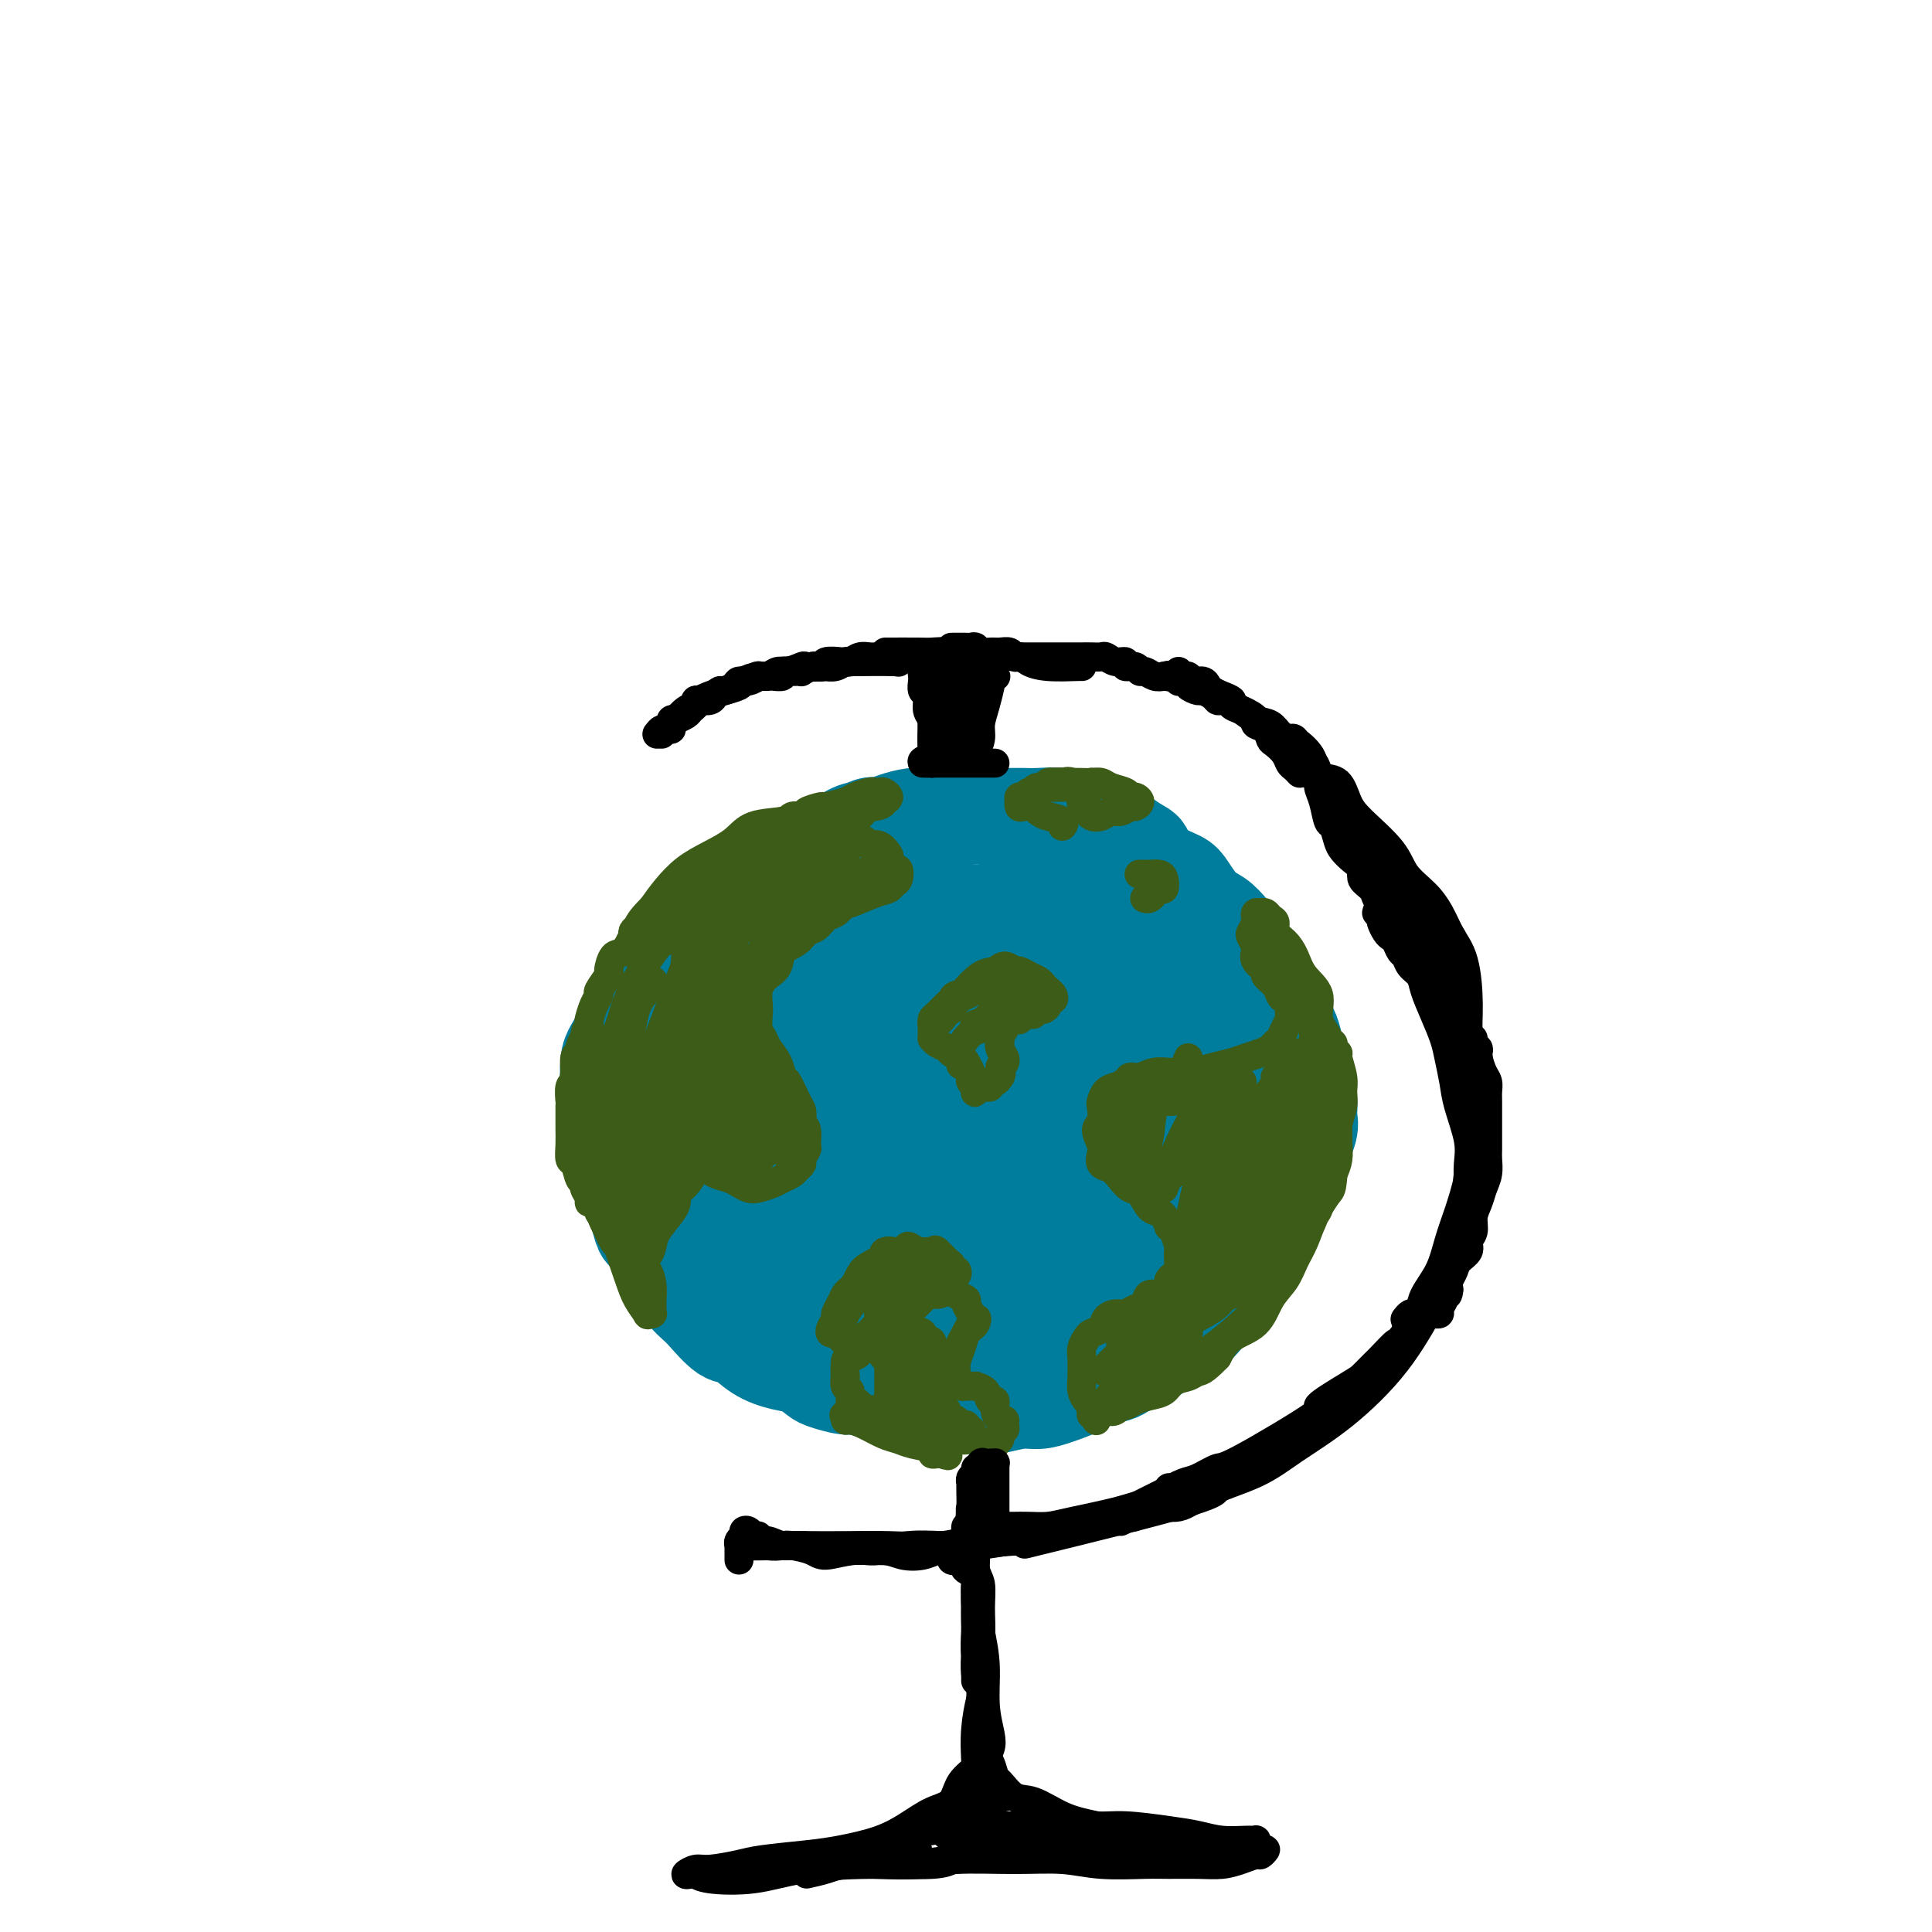 <svg viewBox='0 0 400 400' version='1.1' xmlns='http://www.w3.org/2000/svg' xmlns:xlink='http://www.w3.org/1999/xlink'><g fill='none' stroke='#007C9C' stroke-width='20' stroke-linecap='round' stroke-linejoin='round'><path d='M179,173c-0.440,0.107 -0.880,0.214 -1,0c-0.120,-0.214 0.079,-0.749 0,-1c-0.079,-0.251 -0.436,-0.218 -1,0c-0.564,0.218 -1.334,0.621 -2,1c-0.666,0.379 -1.227,0.736 -2,1c-0.773,0.264 -1.758,0.436 -3,1c-1.242,0.564 -2.742,1.519 -4,2c-1.258,0.481 -2.273,0.489 -3,1c-0.727,0.511 -1.167,1.525 -2,2c-0.833,0.475 -2.061,0.410 -3,1c-0.939,0.590 -1.589,1.834 -3,3c-1.411,1.166 -3.584,2.254 -5,3c-1.416,0.746 -2.074,1.150 -3,2c-0.926,0.850 -2.119,2.147 -3,3c-0.881,0.853 -1.448,1.262 -2,2c-0.552,0.738 -1.089,1.804 -2,3c-0.911,1.196 -2.197,2.522 -3,4c-0.803,1.478 -1.122,3.109 -2,4c-0.878,0.891 -2.316,1.041 -3,2c-0.684,0.959 -0.614,2.728 -1,4c-0.386,1.272 -1.228,2.048 -2,3c-0.772,0.952 -1.476,2.080 -2,3c-0.524,0.920 -0.869,1.632 -1,3c-0.131,1.368 -0.047,3.393 0,5c0.047,1.607 0.057,2.796 0,4c-0.057,1.204 -0.181,2.422 0,4c0.181,1.578 0.667,3.516 1,5c0.333,1.484 0.513,2.515 1,4c0.487,1.485 1.282,3.424 2,5c0.718,1.576 1.359,2.788 2,4'/><path d='M132,251c1.251,5.526 1.379,3.843 2,4c0.621,0.157 1.736,2.156 3,4c1.264,1.844 2.677,3.533 4,5c1.323,1.467 2.557,2.713 4,4c1.443,1.287 3.095,2.615 5,4c1.905,1.385 4.063,2.826 6,4c1.937,1.174 3.654,2.080 6,3c2.346,0.920 5.323,1.856 8,3c2.677,1.144 5.055,2.498 7,3c1.945,0.502 3.456,0.152 5,0c1.544,-0.152 3.120,-0.107 4,0c0.880,0.107 1.064,0.277 2,0c0.936,-0.277 2.623,-1.002 3,-1c0.377,0.002 -0.555,0.731 -2,1c-1.445,0.269 -3.403,0.076 -5,0c-1.597,-0.076 -2.833,-0.037 -4,0c-1.167,0.037 -2.264,0.073 -4,0c-1.736,-0.073 -4.112,-0.255 -6,-1c-1.888,-0.745 -3.287,-2.053 -5,-3c-1.713,-0.947 -3.739,-1.535 -6,-3c-2.261,-1.465 -4.755,-3.808 -7,-6c-2.245,-2.192 -4.240,-4.232 -6,-6c-1.760,-1.768 -3.285,-3.263 -5,-6c-1.715,-2.737 -3.619,-6.717 -5,-9c-1.381,-2.283 -2.237,-2.869 -3,-5c-0.763,-2.131 -1.431,-5.808 -2,-8c-0.569,-2.192 -1.038,-2.898 -1,-5c0.038,-2.102 0.582,-5.601 1,-8c0.418,-2.399 0.709,-3.700 1,-5'/><path d='M132,220c0.269,-4.672 1.441,-3.351 3,-5c1.559,-1.649 3.505,-6.266 5,-9c1.495,-2.734 2.539,-3.583 4,-5c1.461,-1.417 3.339,-3.402 5,-5c1.661,-1.598 3.104,-2.807 5,-4c1.896,-1.193 4.246,-2.368 6,-3c1.754,-0.632 2.912,-0.720 4,-1c1.088,-0.280 2.106,-0.752 3,-1c0.894,-0.248 1.663,-0.272 2,0c0.337,0.272 0.242,0.842 0,1c-0.242,0.158 -0.629,-0.095 -1,0c-0.371,0.095 -0.725,0.538 -1,1c-0.275,0.462 -0.470,0.945 -1,1c-0.530,0.055 -1.393,-0.317 -2,0c-0.607,0.317 -0.956,1.322 -2,2c-1.044,0.678 -2.781,1.029 -5,3c-2.219,1.971 -4.920,5.563 -6,7c-1.080,1.437 -0.540,0.718 0,0'/><path d='M153,195c-0.013,0.210 -0.025,0.419 0,0c0.025,-0.419 0.088,-1.467 0,-2c-0.088,-0.533 -0.328,-0.551 0,-1c0.328,-0.449 1.224,-1.329 2,-2c0.776,-0.671 1.433,-1.134 2,-2c0.567,-0.866 1.043,-2.137 2,-3c0.957,-0.863 2.396,-1.320 3,-2c0.604,-0.680 0.374,-1.583 1,-2c0.626,-0.417 2.109,-0.348 3,-1c0.891,-0.652 1.191,-2.025 2,-3c0.809,-0.975 2.127,-1.553 3,-2c0.873,-0.447 1.299,-0.764 2,-1c0.701,-0.236 1.675,-0.393 3,-1c1.325,-0.607 3.001,-1.665 4,-2c0.999,-0.335 1.320,0.054 2,0c0.680,-0.054 1.717,-0.550 3,-1c1.283,-0.450 2.812,-0.853 4,-1c1.188,-0.147 2.035,-0.040 3,0c0.965,0.040 2.047,0.011 3,0c0.953,-0.011 1.778,-0.003 3,0c1.222,0.003 2.842,0.001 4,0c1.158,-0.001 1.854,-0.001 3,0c1.146,0.001 2.743,0.004 4,0c1.257,-0.004 2.175,-0.016 3,0c0.825,0.016 1.556,0.059 3,0c1.444,-0.059 3.601,-0.220 5,0c1.399,0.220 2.041,0.821 3,1c0.959,0.179 2.237,-0.066 3,0c0.763,0.066 1.013,0.441 2,1c0.987,0.559 2.711,1.303 4,2c1.289,0.697 2.145,1.349 3,2'/><path d='M235,175c2.651,1.227 1.777,1.295 2,2c0.223,0.705 1.543,2.047 3,3c1.457,0.953 3.050,1.517 4,2c0.950,0.483 1.255,0.884 2,2c0.745,1.116 1.929,2.945 3,4c1.071,1.055 2.030,1.335 3,2c0.970,0.665 1.952,1.714 3,3c1.048,1.286 2.164,2.808 3,4c0.836,1.192 1.394,2.056 2,3c0.606,0.944 1.262,1.970 2,3c0.738,1.030 1.560,2.064 2,3c0.440,0.936 0.499,1.776 1,3c0.501,1.224 1.445,2.834 2,4c0.555,1.166 0.723,1.887 1,3c0.277,1.113 0.665,2.617 1,4c0.335,1.383 0.619,2.645 1,4c0.381,1.355 0.859,2.803 1,4c0.141,1.197 -0.055,2.143 0,3c0.055,0.857 0.361,1.624 0,3c-0.361,1.376 -1.390,3.360 -2,5c-0.610,1.640 -0.803,2.934 -1,4c-0.197,1.066 -0.399,1.902 -1,3c-0.601,1.098 -1.600,2.456 -2,3c-0.400,0.544 -0.200,0.272 0,0'/><path d='M143,215c-0.024,-0.058 -0.049,-0.116 0,0c0.049,0.116 0.171,0.405 0,1c-0.171,0.595 -0.634,1.497 -1,2c-0.366,0.503 -0.634,0.608 -1,1c-0.366,0.392 -0.830,1.072 -1,2c-0.170,0.928 -0.045,2.103 0,3c0.045,0.897 0.011,1.517 0,2c-0.011,0.483 -0.000,0.829 0,2c0.000,1.171 -0.011,3.166 0,4c0.011,0.834 0.044,0.507 0,1c-0.044,0.493 -0.165,1.808 0,3c0.165,1.192 0.618,2.263 1,3c0.382,0.737 0.694,1.141 1,2c0.306,0.859 0.605,2.175 1,3c0.395,0.825 0.884,1.161 1,2c0.116,0.839 -0.143,2.183 0,3c0.143,0.817 0.686,1.107 1,2c0.314,0.893 0.397,2.389 1,3c0.603,0.611 1.724,0.339 2,1c0.276,0.661 -0.293,2.256 0,3c0.293,0.744 1.447,0.637 2,1c0.553,0.363 0.503,1.196 1,2c0.497,0.804 1.540,1.578 2,2c0.460,0.422 0.336,0.493 1,1c0.664,0.507 2.115,1.449 3,2c0.885,0.551 1.203,0.711 2,1c0.797,0.289 2.073,0.707 3,1c0.927,0.293 1.506,0.460 2,1c0.494,0.540 0.902,1.453 2,2c1.098,0.547 2.885,0.728 4,1c1.115,0.272 1.557,0.636 2,1'/><path d='M172,273c2.933,1.470 2.766,1.647 3,2c0.234,0.353 0.869,0.884 2,1c1.131,0.116 2.757,-0.183 4,0c1.243,0.183 2.103,0.849 3,1c0.897,0.151 1.832,-0.212 3,0c1.168,0.212 2.570,1.000 4,1c1.430,0.000 2.888,-0.786 4,-1c1.112,-0.214 1.877,0.146 3,0c1.123,-0.146 2.606,-0.798 4,-1c1.394,-0.202 2.701,0.045 4,0c1.299,-0.045 2.589,-0.382 4,-1c1.411,-0.618 2.941,-1.515 4,-2c1.059,-0.485 1.647,-0.556 3,-1c1.353,-0.444 3.471,-1.259 5,-2c1.529,-0.741 2.470,-1.408 4,-2c1.530,-0.592 3.649,-1.109 5,-2c1.351,-0.891 1.933,-2.156 3,-3c1.067,-0.844 2.620,-1.267 4,-2c1.380,-0.733 2.587,-1.774 4,-3c1.413,-1.226 3.033,-2.636 4,-4c0.967,-1.364 1.281,-2.683 2,-4c0.719,-1.317 1.842,-2.632 3,-4c1.158,-1.368 2.352,-2.789 3,-4c0.648,-1.211 0.751,-2.211 1,-3c0.249,-0.789 0.645,-1.365 1,-2c0.355,-0.635 0.670,-1.328 1,-2c0.330,-0.672 0.676,-1.325 1,-2c0.324,-0.675 0.626,-1.374 1,-2c0.374,-0.626 0.821,-1.179 1,-1c0.179,0.179 0.089,1.089 0,2'/><path d='M260,232c2.217,-3.076 0.761,0.235 0,2c-0.761,1.765 -0.826,1.985 -1,3c-0.174,1.015 -0.457,2.826 -1,4c-0.543,1.174 -1.346,1.711 -2,3c-0.654,1.289 -1.160,3.331 -2,5c-0.840,1.669 -2.013,2.964 -3,4c-0.987,1.036 -1.789,1.813 -3,3c-1.211,1.187 -2.833,2.784 -4,4c-1.167,1.216 -1.880,2.051 -3,3c-1.120,0.949 -2.649,2.012 -4,3c-1.351,0.988 -2.526,1.901 -4,3c-1.474,1.099 -3.247,2.386 -5,3c-1.753,0.614 -3.486,0.556 -5,1c-1.514,0.444 -2.809,1.389 -4,2c-1.191,0.611 -2.277,0.886 -4,1c-1.723,0.114 -4.081,0.065 -6,0c-1.919,-0.065 -3.399,-0.146 -5,0c-1.601,0.146 -3.324,0.520 -5,1c-1.676,0.480 -3.303,1.068 -5,1c-1.697,-0.068 -3.462,-0.791 -5,-1c-1.538,-0.209 -2.849,0.098 -4,0c-1.151,-0.098 -2.141,-0.600 -3,-1c-0.859,-0.400 -1.587,-0.700 -3,-1c-1.413,-0.300 -3.512,-0.602 -5,-1c-1.488,-0.398 -2.364,-0.891 -3,-1c-0.636,-0.109 -1.032,0.167 -2,0c-0.968,-0.167 -2.507,-0.777 -3,-1c-0.493,-0.223 0.060,-0.060 0,0c-0.060,0.060 -0.731,0.017 -1,0c-0.269,-0.017 -0.134,-0.009 0,0'/><path d='M165,272c-4.298,-0.818 -0.544,0.137 1,1c1.544,0.863 0.877,1.634 1,2c0.123,0.366 1.037,0.325 2,1c0.963,0.675 1.976,2.064 3,3c1.024,0.936 2.058,1.419 3,2c0.942,0.581 1.792,1.260 3,2c1.208,0.740 2.773,1.542 4,2c1.227,0.458 2.116,0.571 3,1c0.884,0.429 1.763,1.172 3,2c1.237,0.828 2.832,1.740 4,2c1.168,0.260 1.908,-0.130 3,0c1.092,0.130 2.536,0.782 4,1c1.464,0.218 2.949,0.004 4,0c1.051,-0.004 1.666,0.204 3,0c1.334,-0.204 3.385,-0.818 5,-1c1.615,-0.182 2.794,0.070 4,0c1.206,-0.070 2.438,-0.462 4,-1c1.562,-0.538 3.452,-1.224 5,-2c1.548,-0.776 2.752,-1.644 4,-2c1.248,-0.356 2.538,-0.201 4,-1c1.462,-0.799 3.095,-2.552 4,-3c0.905,-0.448 1.081,0.410 2,0c0.919,-0.410 2.581,-2.086 4,-3c1.419,-0.914 2.597,-1.066 4,-2c1.403,-0.934 3.033,-2.651 4,-4c0.967,-1.349 1.271,-2.332 2,-3c0.729,-0.668 1.883,-1.022 3,-2c1.117,-0.978 2.196,-2.582 3,-4c0.804,-1.418 1.332,-2.651 2,-4c0.668,-1.349 1.477,-2.814 2,-4c0.523,-1.186 0.762,-2.093 1,-3'/><path d='M263,252c2.569,-3.966 0.492,-1.881 0,-2c-0.492,-0.119 0.600,-2.442 1,-4c0.400,-1.558 0.107,-2.353 0,-3c-0.107,-0.647 -0.029,-1.148 0,-2c0.029,-0.852 0.008,-2.057 0,-3c-0.008,-0.943 -0.002,-1.624 0,-2c0.002,-0.376 0.001,-0.447 0,-1c-0.001,-0.553 -0.000,-1.586 0,-2c0.000,-0.414 0.000,-0.207 0,0'/><path d='M172,244c-0.561,-0.552 -1.123,-1.103 -2,-3c-0.877,-1.897 -2.071,-5.138 -3,-8c-0.929,-2.862 -1.595,-5.343 -1,-9c0.595,-3.657 2.451,-8.489 4,-12c1.549,-3.511 2.791,-5.701 5,-8c2.209,-2.299 5.384,-4.708 9,-7c3.616,-2.292 7.671,-4.468 12,-6c4.329,-1.532 8.931,-2.421 13,-3c4.069,-0.579 7.604,-0.849 10,-1c2.396,-0.151 3.652,-0.184 5,0c1.348,0.184 2.789,0.587 3,1c0.211,0.413 -0.807,0.838 -2,1c-1.193,0.162 -2.562,0.060 -5,0c-2.438,-0.060 -5.945,-0.077 -9,0c-3.055,0.077 -5.657,0.249 -9,0c-3.343,-0.249 -7.426,-0.920 -11,-1c-3.574,-0.080 -6.638,0.432 -9,1c-2.362,0.568 -4.021,1.191 -7,3c-2.979,1.809 -7.277,4.805 -10,8c-2.723,3.195 -3.869,6.590 -5,10c-1.131,3.410 -2.247,6.834 -2,12c0.247,5.166 1.855,12.073 4,17c2.145,4.927 4.825,7.875 7,11c2.175,3.125 3.843,6.426 8,9c4.157,2.574 10.802,4.422 16,5c5.198,0.578 8.949,-0.115 13,-1c4.051,-0.885 8.400,-1.964 14,-5c5.600,-3.036 12.449,-8.030 17,-12c4.551,-3.970 6.802,-6.915 9,-11c2.198,-4.085 4.342,-9.310 5,-14c0.658,-4.690 -0.171,-8.845 -1,-13'/><path d='M250,208c-1.276,-4.341 -3.966,-8.695 -7,-12c-3.034,-3.305 -6.412,-5.562 -11,-7c-4.588,-1.438 -10.386,-2.058 -15,-2c-4.614,0.058 -8.042,0.793 -13,2c-4.958,1.207 -11.444,2.886 -16,5c-4.556,2.114 -7.181,4.664 -10,8c-2.819,3.336 -5.832,7.457 -8,12c-2.168,4.543 -3.492,9.509 -4,16c-0.508,6.491 -0.202,14.507 1,20c1.202,5.493 3.298,8.462 6,11c2.702,2.538 6.008,4.646 11,6c4.992,1.354 11.669,1.953 17,1c5.331,-0.953 9.316,-3.458 14,-6c4.684,-2.542 10.067,-5.120 15,-10c4.933,-4.880 9.415,-12.064 12,-18c2.585,-5.936 3.271,-10.626 4,-15c0.729,-4.374 1.499,-8.431 0,-12c-1.499,-3.569 -5.268,-6.648 -10,-8c-4.732,-1.352 -10.429,-0.975 -16,0c-5.571,0.975 -11.016,2.548 -19,7c-7.984,4.452 -18.505,11.783 -26,18c-7.495,6.217 -11.963,11.321 -15,16c-3.037,4.679 -4.643,8.933 -5,12c-0.357,3.067 0.534,4.946 3,7c2.466,2.054 6.505,4.281 12,5c5.495,0.719 12.446,-0.072 18,-1c5.554,-0.928 9.712,-1.995 15,-5c5.288,-3.005 11.706,-7.950 15,-11c3.294,-3.050 3.464,-4.206 4,-8c0.536,-3.794 1.439,-10.227 1,-14c-0.439,-3.773 -2.219,-4.887 -4,-6'/><path d='M219,219c-1.756,-1.671 -4.146,-2.849 -9,-3c-4.854,-0.151 -12.172,0.726 -17,3c-4.828,2.274 -7.167,5.944 -10,10c-2.833,4.056 -6.162,8.499 -8,13c-1.838,4.501 -2.186,9.059 0,12c2.186,2.941 6.906,4.264 9,5c2.094,0.736 1.563,0.885 5,0c3.437,-0.885 10.842,-2.804 16,-5c5.158,-2.196 8.070,-4.668 11,-8c2.930,-3.332 5.877,-7.522 8,-12c2.123,-4.478 3.420,-9.244 4,-12c0.580,-2.756 0.443,-3.504 -1,-4c-1.443,-0.496 -4.192,-0.742 -8,0c-3.808,0.742 -8.676,2.471 -15,6c-6.324,3.529 -14.103,8.858 -19,13c-4.897,4.142 -6.913,7.097 -8,9c-1.087,1.903 -1.246,2.753 -1,4c0.246,1.247 0.895,2.890 5,3c4.105,0.110 11.665,-1.311 18,-3c6.335,-1.689 11.446,-3.644 16,-6c4.554,-2.356 8.550,-5.113 12,-8c3.450,-2.887 6.352,-5.903 8,-9c1.648,-3.097 2.041,-6.276 2,-8c-0.041,-1.724 -0.515,-1.994 -4,-1c-3.485,0.994 -9.980,3.252 -15,6c-5.020,2.748 -8.564,5.986 -12,9c-3.436,3.014 -6.763,5.805 -9,8c-2.237,2.195 -3.383,3.795 -4,5c-0.617,1.205 -0.705,2.017 1,2c1.705,-0.017 5.201,-0.862 9,-3c3.799,-2.138 7.899,-5.569 12,-9'/><path d='M215,236c4.613,-4.057 10.145,-9.699 14,-14c3.855,-4.301 6.034,-7.260 7,-9c0.966,-1.740 0.719,-2.259 1,-3c0.281,-0.741 1.090,-1.703 -1,-1c-2.090,0.703 -7.079,3.072 -12,7c-4.921,3.928 -9.774,9.417 -13,13c-3.226,3.583 -4.826,5.261 -7,7c-2.174,1.739 -4.923,3.538 -7,5c-2.077,1.462 -3.482,2.586 -4,3c-0.518,0.414 -0.148,0.118 0,0c0.148,-0.118 0.074,-0.059 0,0'/><path d='M140,217c0.087,-0.186 0.173,-0.371 0,0c-0.173,0.371 -0.606,1.299 -1,2c-0.394,0.701 -0.751,1.174 -1,2c-0.249,0.826 -0.391,2.006 -1,3c-0.609,0.994 -1.684,1.804 -2,3c-0.316,1.196 0.126,2.779 0,4c-0.126,1.221 -0.819,2.080 -1,3c-0.181,0.920 0.151,1.901 0,3c-0.151,1.099 -0.784,2.317 -1,4c-0.216,1.683 -0.014,3.833 0,5c0.014,1.167 -0.161,1.351 0,2c0.161,0.649 0.658,1.762 1,3c0.342,1.238 0.528,2.600 1,4c0.472,1.400 1.229,2.837 2,4c0.771,1.163 1.556,2.052 2,3c0.444,0.948 0.549,1.953 1,3c0.451,1.047 1.250,2.134 2,3c0.750,0.866 1.452,1.509 2,2c0.548,0.491 0.943,0.828 2,2c1.057,1.172 2.775,3.177 4,4c1.225,0.823 1.956,0.462 3,1c1.044,0.538 2.399,1.975 4,3c1.601,1.025 3.447,1.638 5,2c1.553,0.362 2.813,0.475 4,1c1.187,0.525 2.301,1.464 3,2c0.699,0.536 0.984,0.668 2,1c1.016,0.332 2.764,0.862 4,1c1.236,0.138 1.960,-0.118 3,0c1.040,0.118 2.395,0.609 4,1c1.605,0.391 3.458,0.683 5,1c1.542,0.317 2.771,0.658 4,1'/><path d='M191,290c5.747,1.554 3.113,0.439 3,0c-0.113,-0.439 2.294,-0.201 4,0c1.706,0.201 2.711,0.367 4,0c1.289,-0.367 2.864,-1.266 4,-2c1.136,-0.734 1.835,-1.304 3,-2c1.165,-0.696 2.796,-1.518 4,-2c1.204,-0.482 1.983,-0.624 3,-1c1.017,-0.376 2.274,-0.986 3,-2c0.726,-1.014 0.922,-2.433 1,-3c0.078,-0.567 0.039,-0.284 0,0'/></g>
<g fill='none' stroke='#3D5C18' stroke-width='6' stroke-linecap='round' stroke-linejoin='round'><path d='M139,186c-0.485,0.300 -0.970,0.600 -1,1c-0.030,0.400 0.396,0.898 0,1c-0.396,0.102 -1.615,-0.194 -2,0c-0.385,0.194 0.064,0.879 0,1c-0.064,0.121 -0.643,-0.321 -1,0c-0.357,0.321 -0.494,1.403 -1,2c-0.506,0.597 -1.382,0.707 -2,1c-0.618,0.293 -0.979,0.769 -1,1c-0.021,0.231 0.298,0.217 0,1c-0.298,0.783 -1.212,2.364 -2,3c-0.788,0.636 -1.450,0.327 -2,1c-0.550,0.673 -0.987,2.329 -1,3c-0.013,0.671 0.399,0.359 0,1c-0.399,0.641 -1.610,2.237 -2,3c-0.390,0.763 0.040,0.695 0,1c-0.040,0.305 -0.549,0.984 -1,2c-0.451,1.016 -0.842,2.369 -1,3c-0.158,0.631 -0.081,0.541 0,1c0.081,0.459 0.166,1.469 0,2c-0.166,0.531 -0.584,0.584 -1,1c-0.416,0.416 -0.830,1.197 -1,2c-0.170,0.803 -0.094,1.629 0,2c0.094,0.371 0.208,0.288 0,1c-0.208,0.712 -0.736,2.218 -1,3c-0.264,0.782 -0.264,0.839 0,1c0.264,0.161 0.792,0.425 1,1c0.208,0.575 0.094,1.463 0,2c-0.094,0.537 -0.170,0.725 0,1c0.170,0.275 0.585,0.638 1,1'/><path d='M121,229c0.249,1.574 -0.129,2.510 0,3c0.129,0.490 0.766,0.535 1,1c0.234,0.465 0.067,1.350 0,2c-0.067,0.650 -0.033,1.066 0,2c0.033,0.934 0.065,2.386 0,3c-0.065,0.614 -0.229,0.390 0,1c0.229,0.610 0.849,2.054 1,3c0.151,0.946 -0.167,1.394 0,2c0.167,0.606 0.818,1.370 1,2c0.182,0.630 -0.106,1.125 0,2c0.106,0.875 0.606,2.131 1,3c0.394,0.869 0.683,1.350 1,2c0.317,0.650 0.663,1.469 1,2c0.337,0.531 0.665,0.773 1,1c0.335,0.227 0.678,0.438 1,1c0.322,0.562 0.622,1.474 1,2c0.378,0.526 0.833,0.667 1,1c0.167,0.333 0.045,0.857 0,1c-0.045,0.143 -0.012,-0.095 0,0c0.012,0.095 0.003,0.524 0,1c-0.003,0.476 -0.000,1.000 0,1c0.000,0.000 -0.003,-0.524 0,-1c0.003,-0.476 0.012,-0.905 0,-1c-0.012,-0.095 -0.045,0.144 0,0c0.045,-0.144 0.167,-0.671 0,-1c-0.167,-0.329 -0.622,-0.459 -1,-1c-0.378,-0.541 -0.679,-1.492 -1,-2c-0.321,-0.508 -0.663,-0.574 -1,-1c-0.337,-0.426 -0.668,-1.213 -1,-2'/><path d='M127,256c-0.857,-1.587 -0.999,-1.055 -1,-1c-0.001,0.055 0.141,-0.367 0,-1c-0.141,-0.633 -0.564,-1.475 -1,-2c-0.436,-0.525 -0.886,-0.731 -1,-1c-0.114,-0.269 0.109,-0.600 0,-1c-0.109,-0.400 -0.550,-0.867 -1,-1c-0.450,-0.133 -0.908,0.069 -1,0c-0.092,-0.069 0.183,-0.408 0,-1c-0.183,-0.592 -0.823,-1.438 -1,-2c-0.177,-0.562 0.110,-0.839 0,-1c-0.110,-0.161 -0.618,-0.207 -1,-1c-0.382,-0.793 -0.638,-2.332 -1,-3c-0.362,-0.668 -0.829,-0.463 -1,-1c-0.171,-0.537 -0.046,-1.815 0,-3c0.046,-1.185 0.011,-2.276 0,-3c-0.011,-0.724 0.001,-1.082 0,-2c-0.001,-0.918 -0.015,-2.396 0,-3c0.015,-0.604 0.059,-0.336 0,-1c-0.059,-0.664 -0.222,-2.262 0,-3c0.222,-0.738 0.829,-0.618 1,-1c0.171,-0.382 -0.094,-1.268 0,-2c0.094,-0.732 0.548,-1.310 1,-2c0.452,-0.690 0.903,-1.491 1,-2c0.097,-0.509 -0.160,-0.724 0,-1c0.160,-0.276 0.735,-0.613 1,-1c0.265,-0.387 0.218,-0.825 0,-1c-0.218,-0.175 -0.609,-0.088 -1,0'/><path d='M121,215c0.452,-3.223 0.083,-0.279 0,1c-0.083,1.279 0.120,0.893 0,1c-0.120,0.107 -0.564,0.707 -1,1c-0.436,0.293 -0.864,0.280 -1,1c-0.136,0.720 0.019,2.174 0,3c-0.019,0.826 -0.211,1.026 0,2c0.211,0.974 0.826,2.724 1,4c0.174,1.276 -0.094,2.078 0,3c0.094,0.922 0.550,1.965 1,3c0.450,1.035 0.894,2.063 1,3c0.106,0.937 -0.128,1.783 0,3c0.128,1.217 0.616,2.805 1,4c0.384,1.195 0.665,1.997 1,3c0.335,1.003 0.724,2.208 1,3c0.276,0.792 0.438,1.170 1,2c0.562,0.830 1.522,2.111 2,3c0.478,0.889 0.472,1.386 1,2c0.528,0.614 1.590,1.344 2,2c0.410,0.656 0.167,1.238 0,2c-0.167,0.762 -0.258,1.704 0,2c0.258,0.296 0.864,-0.054 1,0c0.136,0.054 -0.198,0.511 0,1c0.198,0.489 0.930,1.010 1,1c0.070,-0.010 -0.520,-0.550 -1,-1c-0.480,-0.450 -0.850,-0.808 -1,-1c-0.150,-0.192 -0.082,-0.216 0,-1c0.082,-0.784 0.176,-2.326 0,-3c-0.176,-0.674 -0.622,-0.478 -1,-1c-0.378,-0.522 -0.689,-1.761 -1,-3'/><path d='M129,255c-0.602,-1.616 -0.106,-0.656 0,-1c0.106,-0.344 -0.179,-1.993 0,-3c0.179,-1.007 0.821,-1.372 1,-2c0.179,-0.628 -0.107,-1.517 0,-2c0.107,-0.483 0.605,-0.559 1,-1c0.395,-0.441 0.687,-1.246 1,-2c0.313,-0.754 0.646,-1.456 1,-2c0.354,-0.544 0.729,-0.931 1,-1c0.271,-0.069 0.439,0.182 1,0c0.561,-0.182 1.515,-0.795 2,-1c0.485,-0.205 0.500,-0.003 1,0c0.500,0.003 1.486,-0.192 2,0c0.514,0.192 0.556,0.772 1,1c0.444,0.228 1.292,0.102 2,0c0.708,-0.102 1.278,-0.182 2,0c0.722,0.182 1.597,0.627 2,1c0.403,0.373 0.333,0.675 1,1c0.667,0.325 2.069,0.673 3,1c0.931,0.327 1.390,0.635 2,1c0.610,0.365 1.372,0.788 2,1c0.628,0.212 1.124,0.211 2,0c0.876,-0.211 2.134,-0.634 3,-1c0.866,-0.366 1.341,-0.674 2,-1c0.659,-0.326 1.501,-0.669 2,-1c0.499,-0.331 0.655,-0.650 1,-1c0.345,-0.350 0.878,-0.731 1,-1c0.122,-0.269 -0.166,-0.426 0,-1c0.166,-0.574 0.787,-1.566 1,-2c0.213,-0.434 0.019,-0.309 0,-1c-0.019,-0.691 0.137,-2.197 0,-3c-0.137,-0.803 -0.569,-0.901 -1,-1'/><path d='M166,233c0.032,-1.859 0.112,-2.507 0,-3c-0.112,-0.493 -0.415,-0.832 -1,-2c-0.585,-1.168 -1.452,-3.167 -2,-4c-0.548,-0.833 -0.778,-0.501 -1,-1c-0.222,-0.499 -0.438,-1.828 -1,-3c-0.562,-1.172 -1.471,-2.186 -2,-3c-0.529,-0.814 -0.679,-1.429 -1,-2c-0.321,-0.571 -0.815,-1.098 -1,-2c-0.185,-0.902 -0.062,-2.177 0,-3c0.062,-0.823 0.062,-1.192 0,-2c-0.062,-0.808 -0.187,-2.055 0,-3c0.187,-0.945 0.687,-1.590 1,-2c0.313,-0.410 0.440,-0.586 1,-1c0.560,-0.414 1.553,-1.065 2,-2c0.447,-0.935 0.346,-2.152 1,-3c0.654,-0.848 2.062,-1.326 3,-2c0.938,-0.674 1.406,-1.546 2,-2c0.594,-0.454 1.314,-0.492 2,-1c0.686,-0.508 1.339,-1.485 2,-2c0.661,-0.515 1.328,-0.568 2,-1c0.672,-0.432 1.347,-1.243 2,-2c0.653,-0.757 1.285,-1.459 2,-2c0.715,-0.541 1.512,-0.919 2,-1c0.488,-0.081 0.667,0.137 1,0c0.333,-0.137 0.821,-0.629 1,-1c0.179,-0.371 0.048,-0.622 0,-1c-0.048,-0.378 -0.013,-0.885 0,-1c0.013,-0.115 0.003,0.161 0,0c-0.003,-0.161 -0.001,-0.760 0,-1c0.001,-0.240 0.000,-0.120 0,0'/><path d='M181,180c3.474,-3.912 0.160,-1.192 -1,0c-1.160,1.192 -0.167,0.856 0,1c0.167,0.144 -0.494,0.770 -1,1c-0.506,0.230 -0.859,0.066 -1,0c-0.141,-0.066 -0.071,-0.033 0,0'/><path d='M178,184c-0.338,-0.000 -0.676,-0.000 -1,0c-0.324,0.000 -0.634,0.001 -1,0c-0.366,-0.001 -0.788,-0.004 -1,0c-0.212,0.004 -0.215,0.013 -1,0c-0.785,-0.013 -2.353,-0.049 -3,0c-0.647,0.049 -0.374,0.184 -1,0c-0.626,-0.184 -2.150,-0.686 -3,-1c-0.850,-0.314 -1.027,-0.440 -1,-1c0.027,-0.560 0.259,-1.554 0,-2c-0.259,-0.446 -1.009,-0.343 -1,-1c0.009,-0.657 0.776,-2.075 1,-3c0.224,-0.925 -0.094,-1.357 0,-2c0.094,-0.643 0.600,-1.497 1,-2c0.400,-0.503 0.692,-0.657 1,-1c0.308,-0.343 0.630,-0.877 1,-1c0.370,-0.123 0.787,0.163 1,0c0.213,-0.163 0.222,-0.777 0,-1c-0.222,-0.223 -0.675,-0.056 -1,0c-0.325,0.056 -0.524,0.002 -1,0c-0.476,-0.002 -1.231,0.047 -2,0c-0.769,-0.047 -1.552,-0.189 -2,0c-0.448,0.189 -0.563,0.710 -2,1c-1.437,0.290 -4.198,0.349 -6,1c-1.802,0.651 -2.646,1.896 -4,3c-1.354,1.104 -3.219,2.069 -5,3c-1.781,0.931 -3.480,1.828 -5,3c-1.520,1.172 -2.863,2.621 -4,4c-1.137,1.379 -2.069,2.690 -3,4'/><path d='M135,188c-3.863,3.727 -3.020,4.545 -3,5c0.020,0.455 -0.783,0.547 -1,1c-0.217,0.453 0.151,1.268 0,2c-0.151,0.732 -0.823,1.381 -1,1c-0.177,-0.381 0.141,-1.790 1,-3c0.859,-1.210 2.260,-2.219 4,-4c1.740,-1.781 3.818,-4.335 6,-6c2.182,-1.665 4.467,-2.443 7,-4c2.533,-1.557 5.314,-3.894 7,-5c1.686,-1.106 2.276,-0.981 3,-1c0.724,-0.019 1.581,-0.180 2,0c0.419,0.180 0.401,0.703 0,1c-0.401,0.297 -1.183,0.367 -3,2c-1.817,1.633 -4.667,4.829 -7,7c-2.333,2.171 -4.149,3.318 -6,5c-1.851,1.682 -3.739,3.899 -5,5c-1.261,1.101 -1.896,1.085 -2,1c-0.104,-0.085 0.322,-0.239 1,-1c0.678,-0.761 1.607,-2.128 4,-4c2.393,-1.872 6.248,-4.247 9,-6c2.752,-1.753 4.401,-2.883 6,-4c1.599,-1.117 3.149,-2.220 4,-3c0.851,-0.780 1.002,-1.237 1,-1c-0.002,0.237 -0.159,1.168 -1,2c-0.841,0.832 -2.366,1.566 -4,3c-1.634,1.434 -3.376,3.570 -5,5c-1.624,1.430 -3.130,2.154 -4,3c-0.870,0.846 -1.106,1.813 -1,2c0.106,0.187 0.553,-0.407 1,-1'/><path d='M148,190c-1.339,1.368 1.815,-1.714 4,-4c2.185,-2.286 3.401,-3.778 5,-5c1.599,-1.222 3.579,-2.173 5,-3c1.421,-0.827 2.281,-1.530 3,-2c0.719,-0.470 1.296,-0.708 1,0c-0.296,0.708 -1.464,2.362 -3,4c-1.536,1.638 -3.440,3.261 -5,5c-1.560,1.739 -2.775,3.593 -4,5c-1.225,1.407 -2.458,2.367 -3,3c-0.542,0.633 -0.392,0.940 0,1c0.392,0.060 1.026,-0.127 2,-1c0.974,-0.873 2.286,-2.433 4,-4c1.714,-1.567 3.828,-3.142 5,-4c1.172,-0.858 1.401,-1.001 2,-1c0.599,0.001 1.567,0.144 2,0c0.433,-0.144 0.329,-0.574 0,0c-0.329,0.574 -0.884,2.154 -2,4c-1.116,1.846 -2.794,3.958 -4,5c-1.206,1.042 -1.939,1.014 -2,1c-0.061,-0.014 0.551,-0.014 1,0c0.449,0.014 0.734,0.040 2,-1c1.266,-1.040 3.512,-3.147 5,-5c1.488,-1.853 2.218,-3.450 3,-4c0.782,-0.550 1.615,-0.051 2,0c0.385,0.051 0.321,-0.344 0,0c-0.321,0.344 -0.899,1.427 -2,3c-1.101,1.573 -2.726,3.634 -4,5c-1.274,1.366 -2.197,2.036 -3,3c-0.803,0.964 -1.485,2.221 -2,3c-0.515,0.779 -0.861,1.080 -1,1c-0.139,-0.080 -0.069,-0.540 0,-1'/><path d='M159,198c-1.156,1.693 0.956,-1.073 2,-3c1.044,-1.927 1.022,-3.013 1,-4c-0.022,-0.987 -0.044,-1.875 0,-2c0.044,-0.125 0.155,0.511 0,1c-0.155,0.489 -0.577,0.829 -2,3c-1.423,2.171 -3.846,6.173 -5,9c-1.154,2.827 -1.037,4.480 -2,7c-0.963,2.520 -3.005,5.909 -4,8c-0.995,2.091 -0.942,2.885 -1,4c-0.058,1.115 -0.226,2.551 0,3c0.226,0.449 0.845,-0.089 1,0c0.155,0.089 -0.153,0.803 0,0c0.153,-0.803 0.769,-3.124 1,-5c0.231,-1.876 0.078,-3.307 0,-5c-0.078,-1.693 -0.081,-3.649 0,-5c0.081,-1.351 0.246,-2.096 0,-3c-0.246,-0.904 -0.901,-1.966 -1,-2c-0.099,-0.034 0.360,0.962 1,3c0.640,2.038 1.463,5.119 2,8c0.537,2.881 0.789,5.563 1,8c0.211,2.437 0.382,4.629 1,7c0.618,2.371 1.683,4.920 2,6c0.317,1.080 -0.115,0.690 0,1c0.115,0.310 0.777,1.321 1,1c0.223,-0.321 0.006,-1.974 0,-4c-0.006,-2.026 0.197,-4.424 0,-7c-0.197,-2.576 -0.795,-5.330 -1,-7c-0.205,-1.670 -0.017,-2.257 0,-3c0.017,-0.743 -0.138,-1.641 0,-2c0.138,-0.359 0.569,-0.180 1,0'/><path d='M157,215c0.273,-2.569 0.455,1.509 1,4c0.545,2.491 1.454,3.394 2,5c0.546,1.606 0.731,3.917 1,6c0.269,2.083 0.624,3.940 1,5c0.376,1.060 0.774,1.322 1,2c0.226,0.678 0.281,1.770 0,2c-0.281,0.230 -0.898,-0.404 -1,-1c-0.102,-0.596 0.312,-1.154 0,-3c-0.312,-1.846 -1.349,-4.981 -2,-7c-0.651,-2.019 -0.917,-2.921 -1,-4c-0.083,-1.079 0.018,-2.333 0,-3c-0.018,-0.667 -0.155,-0.747 0,-1c0.155,-0.253 0.602,-0.678 1,0c0.398,0.678 0.745,2.459 1,4c0.255,1.541 0.416,2.843 0,5c-0.416,2.157 -1.409,5.171 -2,7c-0.591,1.829 -0.779,2.475 -1,3c-0.221,0.525 -0.476,0.928 -1,1c-0.524,0.072 -1.317,-0.189 -2,-1c-0.683,-0.811 -1.256,-2.173 -2,-4c-0.744,-1.827 -1.660,-4.121 -2,-7c-0.340,-2.879 -0.105,-6.345 0,-8c0.105,-1.655 0.079,-1.501 0,-2c-0.079,-0.499 -0.210,-1.651 0,-2c0.210,-0.349 0.761,0.105 1,1c0.239,0.895 0.166,2.231 0,4c-0.166,1.769 -0.426,3.971 -1,6c-0.574,2.029 -1.463,3.884 -2,5c-0.537,1.116 -0.721,1.493 -1,2c-0.279,0.507 -0.651,1.145 -1,1c-0.349,-0.145 -0.674,-1.072 -1,-2'/><path d='M146,233c-1.004,0.099 -1.013,-2.655 -1,-5c0.013,-2.345 0.048,-4.282 0,-6c-0.048,-1.718 -0.179,-3.216 0,-4c0.179,-0.784 0.667,-0.855 1,-1c0.333,-0.145 0.511,-0.365 0,1c-0.511,1.365 -1.710,4.315 -2,6c-0.290,1.685 0.327,2.105 0,3c-0.327,0.895 -1.600,2.266 -2,3c-0.400,0.734 0.074,0.831 0,1c-0.074,0.169 -0.696,0.409 -1,0c-0.304,-0.409 -0.290,-1.468 0,-3c0.290,-1.532 0.856,-3.537 1,-5c0.144,-1.463 -0.132,-2.383 0,-3c0.132,-0.617 0.674,-0.930 1,-1c0.326,-0.070 0.437,0.104 0,1c-0.437,0.896 -1.423,2.513 -2,4c-0.577,1.487 -0.745,2.843 -1,4c-0.255,1.157 -0.597,2.116 -1,3c-0.403,0.884 -0.866,1.695 -1,2c-0.134,0.305 0.061,0.106 0,0c-0.061,-0.106 -0.380,-0.117 0,-1c0.380,-0.883 1.457,-2.637 2,-4c0.543,-1.363 0.550,-2.335 1,-3c0.450,-0.665 1.341,-1.022 2,-1c0.659,0.022 1.084,0.422 2,1c0.916,0.578 2.323,1.335 4,2c1.677,0.665 3.623,1.239 5,2c1.377,0.761 2.183,1.709 3,2c0.817,0.291 1.643,-0.076 2,0c0.357,0.076 0.245,0.593 0,1c-0.245,0.407 -0.622,0.703 -1,1'/><path d='M158,233c1.625,1.275 -0.814,0.462 -3,0c-2.186,-0.462 -4.119,-0.572 -6,-1c-1.881,-0.428 -3.710,-1.173 -5,-2c-1.290,-0.827 -2.042,-1.737 -3,-2c-0.958,-0.263 -2.121,0.122 -3,0c-0.879,-0.122 -1.474,-0.750 -2,-1c-0.526,-0.250 -0.982,-0.120 -1,0c-0.018,0.120 0.401,0.232 1,0c0.599,-0.232 1.378,-0.806 2,-1c0.622,-0.194 1.089,-0.006 2,0c0.911,0.006 2.268,-0.169 3,0c0.732,0.169 0.841,0.683 1,1c0.159,0.317 0.368,0.439 0,1c-0.368,0.561 -1.314,1.562 -2,3c-0.686,1.438 -1.111,3.315 -2,5c-0.889,1.685 -2.243,3.179 -3,5c-0.757,1.821 -0.918,3.968 -1,5c-0.082,1.032 -0.084,0.949 0,1c0.084,0.051 0.253,0.235 1,0c0.747,-0.235 2.072,-0.890 3,-2c0.928,-1.110 1.461,-2.677 2,-4c0.539,-1.323 1.086,-2.404 2,-3c0.914,-0.596 2.195,-0.708 3,-1c0.805,-0.292 1.133,-0.765 2,-1c0.867,-0.235 2.274,-0.232 3,0c0.726,0.232 0.770,0.693 1,1c0.230,0.307 0.647,0.461 1,1c0.353,0.539 0.641,1.464 1,2c0.359,0.536 0.789,0.683 1,1c0.211,0.317 0.203,0.805 0,1c-0.203,0.195 -0.602,0.098 -1,0'/><path d='M155,242c0.546,1.203 0.411,1.209 0,1c-0.411,-0.209 -1.098,-0.634 -2,-1c-0.902,-0.366 -2.018,-0.673 -3,-1c-0.982,-0.327 -1.831,-0.672 -3,-1c-1.169,-0.328 -2.658,-0.638 -4,-1c-1.342,-0.362 -2.538,-0.775 -4,-1c-1.462,-0.225 -3.190,-0.260 -4,0c-0.810,0.260 -0.702,0.815 -1,1c-0.298,0.185 -1.002,-0.002 -1,0c0.002,0.002 0.709,0.192 1,0c0.291,-0.192 0.165,-0.765 1,-1c0.835,-0.235 2.630,-0.130 4,0c1.370,0.130 2.314,0.286 3,0c0.686,-0.286 1.113,-1.015 2,-1c0.887,0.015 2.235,0.774 3,1c0.765,0.226 0.948,-0.079 1,0c0.052,0.079 -0.027,0.543 0,1c0.027,0.457 0.160,0.905 0,1c-0.160,0.095 -0.613,-0.165 -1,0c-0.387,0.165 -0.708,0.754 -1,1c-0.292,0.246 -0.554,0.149 -1,0c-0.446,-0.149 -1.075,-0.351 -2,0c-0.925,0.351 -2.147,1.256 -3,2c-0.853,0.744 -1.338,1.328 -2,2c-0.662,0.672 -1.501,1.433 -2,2c-0.499,0.567 -0.656,0.940 -1,2c-0.344,1.060 -0.874,2.806 -1,4c-0.126,1.194 0.152,1.835 0,2c-0.152,0.165 -0.733,-0.148 -1,0c-0.267,0.148 -0.219,0.757 0,1c0.219,0.243 0.610,0.122 1,0'/><path d='M134,256c-0.377,1.430 -0.320,0.505 0,-1c0.320,-1.505 0.903,-3.590 2,-5c1.097,-1.410 2.708,-2.144 4,-3c1.292,-0.856 2.263,-1.835 3,-3c0.737,-1.165 1.239,-2.517 2,-3c0.761,-0.483 1.782,-0.096 2,0c0.218,0.096 -0.368,-0.099 -1,0c-0.632,0.099 -1.311,0.493 -2,1c-0.689,0.507 -1.390,1.127 -2,2c-0.610,0.873 -1.131,1.998 -2,3c-0.869,1.002 -2.088,1.880 -3,3c-0.912,1.120 -1.517,2.482 -2,4c-0.483,1.518 -0.845,3.193 -1,4c-0.155,0.807 -0.105,0.747 0,1c0.105,0.253 0.264,0.820 0,1c-0.264,0.180 -0.950,-0.028 -1,0c-0.050,0.028 0.537,0.291 1,0c0.463,-0.291 0.804,-1.138 1,-2c0.196,-0.862 0.249,-1.741 1,-3c0.751,-1.259 2.202,-2.898 3,-4c0.798,-1.102 0.944,-1.666 1,-2c0.056,-0.334 0.023,-0.438 0,-1c-0.023,-0.562 -0.037,-1.581 0,-2c0.037,-0.419 0.126,-0.236 0,0c-0.126,0.236 -0.467,0.527 -1,1c-0.533,0.473 -1.259,1.127 -2,2c-0.741,0.873 -1.497,1.964 -2,3c-0.503,1.036 -0.751,2.018 -1,3'/><path d='M134,255c-0.856,1.316 0.005,1.104 0,2c-0.005,0.896 -0.877,2.898 -1,4c-0.123,1.102 0.503,1.304 1,2c0.497,0.696 0.865,1.885 1,3c0.135,1.115 0.037,2.155 0,3c-0.037,0.845 -0.014,1.494 0,2c0.014,0.506 0.020,0.870 0,1c-0.020,0.130 -0.064,0.027 0,0c0.064,-0.027 0.236,0.024 0,0c-0.236,-0.024 -0.882,-0.121 -1,0c-0.118,0.121 0.291,0.460 0,0c-0.291,-0.460 -1.283,-1.720 -2,-3c-0.717,-1.280 -1.161,-2.581 -2,-5c-0.839,-2.419 -2.075,-5.958 -3,-9c-0.925,-3.042 -1.539,-5.589 -2,-8c-0.461,-2.411 -0.770,-4.687 -1,-8c-0.230,-3.313 -0.381,-7.665 0,-11c0.381,-3.335 1.292,-5.654 2,-8c0.708,-2.346 1.212,-4.718 2,-7c0.788,-2.282 1.861,-4.472 3,-6c1.139,-1.528 2.343,-2.393 3,-3c0.657,-0.607 0.766,-0.954 1,-1c0.234,-0.046 0.592,0.211 0,1c-0.592,0.789 -2.134,2.109 -3,4c-0.866,1.891 -1.055,4.351 -2,8c-0.945,3.649 -2.644,8.487 -4,12c-1.356,3.513 -2.369,5.701 -3,7c-0.631,1.299 -0.881,1.709 -1,2c-0.119,0.291 -0.109,0.463 0,0c0.109,-0.463 0.317,-1.561 1,-4c0.683,-2.439 1.842,-6.220 3,-10'/><path d='M126,223c0.914,-4.227 1.699,-8.794 3,-13c1.301,-4.206 3.119,-8.051 5,-11c1.881,-2.949 3.827,-5.003 5,-6c1.173,-0.997 1.575,-0.937 2,-1c0.425,-0.063 0.874,-0.248 1,2c0.126,2.248 -0.071,6.928 -1,11c-0.929,4.072 -2.590,7.535 -4,11c-1.410,3.465 -2.570,6.933 -4,10c-1.430,3.067 -3.131,5.735 -4,7c-0.869,1.265 -0.905,1.128 -1,1c-0.095,-0.128 -0.249,-0.248 1,-3c1.249,-2.752 3.899,-8.138 6,-13c2.101,-4.862 3.652,-9.200 5,-13c1.348,-3.800 2.493,-7.060 4,-9c1.507,-1.940 3.378,-2.558 4,-3c0.622,-0.442 -0.004,-0.708 0,0c0.004,0.708 0.637,2.390 0,5c-0.637,2.610 -2.546,6.148 -4,10c-1.454,3.852 -2.454,8.018 -4,12c-1.546,3.982 -3.638,7.779 -5,10c-1.362,2.221 -1.992,2.864 -2,3c-0.008,0.136 0.607,-0.235 1,-1c0.393,-0.765 0.564,-1.923 2,-5c1.436,-3.077 4.137,-8.071 6,-12c1.863,-3.929 2.887,-6.793 4,-9c1.113,-2.207 2.314,-3.758 3,-5c0.686,-1.242 0.858,-2.175 1,-2c0.142,0.175 0.255,1.459 0,3c-0.255,1.541 -0.876,3.338 -2,6c-1.124,2.662 -2.750,6.189 -4,9c-1.250,2.811 -2.125,4.905 -3,7'/><path d='M141,224c-1.478,4.143 -1.173,2.999 -1,3c0.173,0.001 0.215,1.145 0,1c-0.215,-0.145 -0.686,-1.580 0,-4c0.686,-2.420 2.529,-5.826 4,-9c1.471,-3.174 2.569,-6.116 4,-9c1.431,-2.884 3.193,-5.709 4,-7c0.807,-1.291 0.658,-1.048 1,-1c0.342,0.048 1.174,-0.099 1,2c-0.174,2.099 -1.353,6.444 -3,10c-1.647,3.556 -3.761,6.324 -5,9c-1.239,2.676 -1.603,5.259 -2,7c-0.397,1.741 -0.828,2.640 -1,3c-0.172,0.360 -0.086,0.180 0,0'/><path d='M132,234c-0.423,-0.139 -0.845,-0.278 -1,0c-0.155,0.278 -0.041,0.972 0,1c0.041,0.028 0.011,-0.610 0,-1c-0.011,-0.390 -0.002,-0.531 0,-1c0.002,-0.469 -0.002,-1.267 0,-2c0.002,-0.733 0.012,-1.403 0,-2c-0.012,-0.597 -0.045,-1.122 0,-1c0.045,0.122 0.167,0.889 0,2c-0.167,1.111 -0.623,2.564 -1,4c-0.377,1.436 -0.675,2.853 -1,4c-0.325,1.147 -0.675,2.022 -1,3c-0.325,0.978 -0.623,2.057 -1,3c-0.377,0.943 -0.834,1.749 -1,2c-0.166,0.251 -0.041,-0.052 0,0c0.041,0.052 -0.001,0.460 0,0c0.001,-0.460 0.046,-1.787 0,-3c-0.046,-1.213 -0.184,-2.311 1,-5c1.184,-2.689 3.688,-6.968 6,-11c2.312,-4.032 4.430,-7.816 6,-10c1.570,-2.184 2.591,-2.767 3,-3c0.409,-0.233 0.204,-0.117 0,0'/><path d='M166,170c0.578,-0.333 1.157,-0.666 2,-1c0.843,-0.334 1.952,-0.668 3,-1c1.048,-0.332 2.036,-0.661 3,-1c0.964,-0.339 1.905,-0.689 3,-1c1.095,-0.311 2.342,-0.582 3,-1c0.658,-0.418 0.725,-0.984 1,-1c0.275,-0.016 0.758,0.517 1,1c0.242,0.483 0.242,0.917 0,1c-0.242,0.083 -0.726,-0.185 -1,0c-0.274,0.185 -0.339,0.824 -1,1c-0.661,0.176 -1.917,-0.110 -3,0c-1.083,0.110 -1.991,0.618 -3,1c-1.009,0.382 -2.118,0.639 -3,1c-0.882,0.361 -1.538,0.826 -2,1c-0.462,0.174 -0.729,0.058 -1,0c-0.271,-0.058 -0.545,-0.058 -1,0c-0.455,0.058 -1.092,0.174 -1,0c0.092,-0.174 0.914,-0.638 1,-1c0.086,-0.362 -0.565,-0.622 0,-1c0.565,-0.378 2.344,-0.876 3,-1c0.656,-0.124 0.189,0.124 1,0c0.811,-0.124 2.900,-0.622 4,-1c1.100,-0.378 1.211,-0.638 2,-1c0.789,-0.362 2.254,-0.826 3,-1c0.746,-0.174 0.772,-0.058 1,0c0.228,0.058 0.659,0.057 1,0c0.341,-0.057 0.592,-0.169 1,0c0.408,0.169 0.974,0.620 1,1c0.026,0.380 -0.487,0.690 -1,1'/><path d='M183,166c0.047,0.559 -1.336,0.957 -2,1c-0.664,0.043 -0.608,-0.269 -1,0c-0.392,0.269 -1.230,1.120 -2,2c-0.770,0.880 -1.471,1.791 -2,2c-0.529,0.209 -0.886,-0.283 -1,0c-0.114,0.283 0.015,1.343 0,2c-0.015,0.657 -0.173,0.912 0,1c0.173,0.088 0.679,0.007 1,0c0.321,-0.007 0.458,0.058 1,0c0.542,-0.058 1.489,-0.238 2,0c0.511,0.238 0.585,0.895 1,1c0.415,0.105 1.173,-0.342 2,0c0.827,0.342 1.725,1.471 2,2c0.275,0.529 -0.073,0.456 0,1c0.073,0.544 0.568,1.704 1,2c0.432,0.296 0.803,-0.273 1,0c0.197,0.273 0.221,1.387 0,2c-0.221,0.613 -0.687,0.725 -1,1c-0.313,0.275 -0.474,0.714 -1,1c-0.526,0.286 -1.418,0.418 -3,1c-1.582,0.582 -3.854,1.613 -5,2c-1.146,0.387 -1.165,0.131 -2,0c-0.835,-0.131 -2.485,-0.136 -3,0c-0.515,0.136 0.106,0.414 0,0c-0.106,-0.414 -0.939,-1.521 -1,-2c-0.061,-0.479 0.649,-0.329 1,-1c0.351,-0.671 0.343,-2.163 1,-4c0.657,-1.837 1.980,-4.018 3,-5c1.020,-0.982 1.736,-0.764 2,-1c0.264,-0.236 0.075,-0.924 0,-1c-0.075,-0.076 -0.038,0.462 0,1'/><path d='M177,174c0.488,-1.499 -1.294,1.255 -2,3c-0.706,1.745 -0.338,2.481 -1,3c-0.662,0.519 -2.356,0.819 -3,1c-0.644,0.181 -0.239,0.242 0,0c0.239,-0.242 0.313,-0.787 0,-1c-0.313,-0.213 -1.012,-0.092 -1,-1c0.012,-0.908 0.736,-2.843 1,-4c0.264,-1.157 0.070,-1.536 0,-2c-0.070,-0.464 -0.016,-1.014 0,-1c0.016,0.014 -0.007,0.592 0,1c0.007,0.408 0.044,0.646 0,1c-0.044,0.354 -0.169,0.824 0,1c0.169,0.176 0.632,0.060 1,0c0.368,-0.060 0.643,-0.062 1,0c0.357,0.062 0.798,0.188 1,0c0.202,-0.188 0.166,-0.689 0,-1c-0.166,-0.311 -0.461,-0.432 -1,-1c-0.539,-0.568 -1.323,-1.581 -2,-2c-0.677,-0.419 -1.247,-0.242 -2,0c-0.753,0.242 -1.687,0.549 -3,2c-1.313,1.451 -3.004,4.046 -5,6c-1.996,1.954 -4.298,3.266 -6,5c-1.702,1.734 -2.804,3.890 -4,6c-1.196,2.110 -2.484,4.174 -3,5c-0.516,0.826 -0.258,0.413 0,0'/><path d='M201,205c-0.222,0.449 -0.444,0.898 -1,1c-0.556,0.102 -1.445,-0.141 -2,0c-0.555,0.141 -0.776,0.668 -1,1c-0.224,0.332 -0.452,0.470 -1,1c-0.548,0.530 -1.415,1.451 -2,2c-0.585,0.549 -0.889,0.725 -1,1c-0.111,0.275 -0.030,0.647 0,1c0.030,0.353 0.010,0.686 0,1c-0.010,0.314 -0.010,0.609 0,1c0.010,0.391 0.029,0.878 0,1c-0.029,0.122 -0.106,-0.122 0,0c0.106,0.122 0.395,0.609 1,1c0.605,0.391 1.525,0.686 2,1c0.475,0.314 0.506,0.647 1,1c0.494,0.353 1.452,0.724 2,1c0.548,0.276 0.686,0.455 1,1c0.314,0.545 0.802,1.456 1,2c0.198,0.544 0.105,0.721 0,1c-0.105,0.279 -0.221,0.659 0,1c0.221,0.341 0.780,0.641 1,1c0.220,0.359 0.101,0.777 0,1c-0.101,0.223 -0.186,0.252 0,0c0.186,-0.252 0.641,-0.785 1,-1c0.359,-0.215 0.621,-0.113 1,0c0.379,0.113 0.875,0.236 1,0c0.125,-0.236 -0.120,-0.833 0,-1c0.120,-0.167 0.606,0.095 1,0c0.394,-0.095 0.697,-0.548 1,-1'/><path d='M207,223c0.712,-0.875 -0.009,-1.562 0,-2c0.009,-0.438 0.749,-0.628 1,-1c0.251,-0.372 0.015,-0.926 0,-1c-0.015,-0.074 0.191,0.331 0,0c-0.191,-0.331 -0.780,-1.397 -1,-2c-0.220,-0.603 -0.071,-0.743 0,-1c0.071,-0.257 0.066,-0.629 0,-1c-0.066,-0.371 -0.191,-0.739 0,-1c0.191,-0.261 0.699,-0.414 1,-1c0.301,-0.586 0.395,-1.606 1,-2c0.605,-0.394 1.720,-0.162 2,0c0.280,0.162 -0.276,0.254 0,0c0.276,-0.254 1.384,-0.855 2,-1c0.616,-0.145 0.738,0.168 1,0c0.262,-0.168 0.662,-0.815 1,-1c0.338,-0.185 0.613,0.091 1,0c0.387,-0.091 0.885,-0.549 1,-1c0.115,-0.451 -0.155,-0.894 0,-1c0.155,-0.106 0.733,0.126 1,0c0.267,-0.126 0.224,-0.611 0,-1c-0.224,-0.389 -0.627,-0.683 -1,-1c-0.373,-0.317 -0.715,-0.658 -1,-1c-0.285,-0.342 -0.513,-0.685 -1,-1c-0.487,-0.315 -1.232,-0.603 -2,-1c-0.768,-0.397 -1.558,-0.905 -2,-1c-0.442,-0.095 -0.534,0.222 -1,0c-0.466,-0.222 -1.304,-0.982 -2,-1c-0.696,-0.018 -1.248,0.707 -2,1c-0.752,0.293 -1.702,0.156 -3,1c-1.298,0.844 -2.942,2.670 -4,4c-1.058,1.330 -1.529,2.165 -2,3'/><path d='M197,209c-1.982,1.624 -2.438,1.682 -3,2c-0.562,0.318 -1.230,0.894 -1,1c0.230,0.106 1.360,-0.260 2,-1c0.640,-0.740 0.792,-1.855 2,-3c1.208,-1.145 3.473,-2.320 5,-3c1.527,-0.680 2.316,-0.866 3,-1c0.684,-0.134 1.265,-0.216 2,0c0.735,0.216 1.626,0.731 2,1c0.374,0.269 0.230,0.294 0,1c-0.230,0.706 -0.547,2.095 -1,3c-0.453,0.905 -1.040,1.328 -2,2c-0.960,0.672 -2.291,1.595 -3,2c-0.709,0.405 -0.795,0.292 -1,0c-0.205,-0.292 -0.529,-0.761 0,-1c0.529,-0.239 1.912,-0.246 3,-1c1.088,-0.754 1.882,-2.254 3,-3c1.118,-0.746 2.561,-0.737 3,-1c0.439,-0.263 -0.126,-0.798 0,-1c0.126,-0.202 0.942,-0.073 1,0c0.058,0.073 -0.642,0.088 -1,0c-0.358,-0.088 -0.376,-0.280 -1,0c-0.624,0.280 -1.856,1.033 -3,2c-1.144,0.967 -2.201,2.148 -3,3c-0.799,0.852 -1.338,1.376 -2,2c-0.662,0.624 -1.445,1.347 -2,2c-0.555,0.653 -0.881,1.237 -1,2c-0.119,0.763 -0.032,1.705 0,2c0.032,0.295 0.009,-0.059 0,0c-0.009,0.059 -0.005,0.529 0,1'/><path d='M199,220c-0.167,0.833 -0.083,0.417 0,0'/><path d='M227,294c-0.030,0.120 -0.060,0.239 0,0c0.060,-0.239 0.209,-0.837 0,-1c-0.209,-0.163 -0.778,0.109 -1,0c-0.222,-0.109 -0.098,-0.598 0,-1c0.098,-0.402 0.170,-0.717 0,-1c-0.170,-0.283 -0.581,-0.533 -1,-1c-0.419,-0.467 -0.845,-1.150 -1,-2c-0.155,-0.850 -0.038,-1.867 0,-3c0.038,-1.133 -0.002,-2.384 0,-3c0.002,-0.616 0.046,-0.598 0,-1c-0.046,-0.402 -0.182,-1.224 0,-2c0.182,-0.776 0.682,-1.504 1,-2c0.318,-0.496 0.456,-0.759 1,-1c0.544,-0.241 1.496,-0.460 2,-1c0.504,-0.540 0.559,-1.400 1,-2c0.441,-0.600 1.268,-0.939 2,-1c0.732,-0.061 1.369,0.157 2,0c0.631,-0.157 1.255,-0.690 2,-1c0.745,-0.310 1.610,-0.398 2,-1c0.390,-0.602 0.303,-1.720 1,-2c0.697,-0.280 2.176,0.276 3,0c0.824,-0.276 0.991,-1.386 1,-2c0.009,-0.614 -0.141,-0.732 0,-1c0.141,-0.268 0.575,-0.686 1,-1c0.425,-0.314 0.843,-0.525 1,-1c0.157,-0.475 0.053,-1.213 0,-2c-0.053,-0.787 -0.055,-1.623 0,-2c0.055,-0.377 0.169,-0.294 0,-1c-0.169,-0.706 -0.620,-2.202 -1,-3c-0.380,-0.798 -0.690,-0.899 -1,-1'/><path d='M242,254c-0.667,-2.057 -1.333,-2.701 -2,-3c-0.667,-0.299 -1.333,-0.255 -2,-1c-0.667,-0.745 -1.335,-2.279 -2,-3c-0.665,-0.721 -1.327,-0.630 -2,-1c-0.673,-0.370 -1.356,-1.200 -2,-2c-0.644,-0.800 -1.249,-1.569 -2,-2c-0.751,-0.431 -1.647,-0.523 -2,-1c-0.353,-0.477 -0.161,-1.340 0,-2c0.161,-0.660 0.291,-1.117 0,-2c-0.291,-0.883 -1.004,-2.191 -1,-3c0.004,-0.809 0.725,-1.120 1,-2c0.275,-0.880 0.105,-2.330 0,-3c-0.105,-0.670 -0.145,-0.562 0,-1c0.145,-0.438 0.475,-1.423 1,-2c0.525,-0.577 1.246,-0.747 2,-1c0.754,-0.253 1.543,-0.590 2,-1c0.457,-0.410 0.583,-0.895 1,-1c0.417,-0.105 1.125,0.169 2,0c0.875,-0.169 1.917,-0.780 3,-1c1.083,-0.220 2.208,-0.048 3,0c0.792,0.048 1.250,-0.029 2,0c0.750,0.029 1.790,0.162 3,0c1.210,-0.162 2.590,-0.621 4,-1c1.410,-0.379 2.850,-0.679 4,-1c1.150,-0.321 2.010,-0.663 3,-1c0.990,-0.337 2.111,-0.671 3,-1c0.889,-0.329 1.548,-0.655 2,-1c0.452,-0.345 0.699,-0.711 1,-1c0.301,-0.289 0.658,-0.501 1,-1c0.342,-0.499 0.669,-1.285 1,-2c0.331,-0.715 0.665,-1.357 1,-2'/><path d='M267,211c0.916,-1.202 0.205,-0.706 0,-1c-0.205,-0.294 0.095,-1.378 0,-2c-0.095,-0.622 -0.584,-0.782 -1,-1c-0.416,-0.218 -0.760,-0.495 -1,-1c-0.240,-0.505 -0.376,-1.239 -1,-2c-0.624,-0.761 -1.735,-1.551 -2,-2c-0.265,-0.449 0.318,-0.558 0,-1c-0.318,-0.442 -1.536,-1.217 -2,-2c-0.464,-0.783 -0.173,-1.576 0,-2c0.173,-0.424 0.229,-0.481 0,-1c-0.229,-0.519 -0.742,-1.502 -1,-2c-0.258,-0.498 -0.261,-0.512 0,-1c0.261,-0.488 0.787,-1.451 1,-2c0.213,-0.549 0.113,-0.684 0,-1c-0.113,-0.316 -0.238,-0.814 0,-1c0.238,-0.186 0.838,-0.062 1,0c0.162,0.062 -0.116,0.061 0,0c0.116,-0.061 0.625,-0.183 1,0c0.375,0.183 0.614,0.670 1,1c0.386,0.330 0.917,0.503 1,1c0.083,0.497 -0.281,1.317 0,2c0.281,0.683 1.208,1.228 2,2c0.792,0.772 1.449,1.770 2,3c0.551,1.230 0.994,2.693 2,4c1.006,1.307 2.573,2.458 3,4c0.427,1.542 -0.288,3.475 0,5c0.288,1.525 1.577,2.641 2,4c0.423,1.359 -0.022,2.960 0,4c0.022,1.040 0.511,1.520 1,2'/><path d='M276,221c0.528,2.823 0.350,2.382 0,2c-0.350,-0.382 -0.870,-0.703 -1,-1c-0.130,-0.297 0.130,-0.571 0,-1c-0.130,-0.429 -0.651,-1.015 -1,-2c-0.349,-0.985 -0.527,-2.370 -1,-4c-0.473,-1.630 -1.240,-3.505 -2,-5c-0.760,-1.495 -1.514,-2.610 -2,-4c-0.486,-1.390 -0.703,-3.054 -1,-4c-0.297,-0.946 -0.673,-1.173 -1,-2c-0.327,-0.827 -0.606,-2.254 -1,-3c-0.394,-0.746 -0.902,-0.812 -1,-1c-0.098,-0.188 0.213,-0.500 0,-1c-0.213,-0.500 -0.951,-1.190 -1,-1c-0.049,0.190 0.593,1.259 1,2c0.407,0.741 0.581,1.152 1,2c0.419,0.848 1.082,2.133 2,4c0.918,1.867 2.089,4.318 3,7c0.911,2.682 1.560,5.596 2,8c0.440,2.404 0.669,4.298 1,6c0.331,1.702 0.764,3.212 1,5c0.236,1.788 0.273,3.855 0,5c-0.273,1.145 -0.858,1.367 -1,2c-0.142,0.633 0.158,1.677 0,2c-0.158,0.323 -0.773,-0.073 -1,0c-0.227,0.073 -0.065,0.616 0,0c0.065,-0.616 0.031,-2.392 0,-4c-0.031,-1.608 -0.061,-3.050 0,-5c0.061,-1.950 0.212,-4.409 0,-6c-0.212,-1.591 -0.788,-2.313 -1,-3c-0.212,-0.687 -0.061,-1.339 0,-2c0.061,-0.661 0.030,-1.330 0,-2'/><path d='M272,215c-0.292,-3.412 -0.023,-0.943 0,0c0.023,0.943 -0.200,0.360 0,0c0.200,-0.360 0.824,-0.496 1,0c0.176,0.496 -0.097,1.623 0,3c0.097,1.377 0.563,3.003 1,5c0.437,1.997 0.845,4.366 1,6c0.155,1.634 0.055,2.534 0,4c-0.055,1.466 -0.067,3.499 0,5c0.067,1.501 0.213,2.469 0,3c-0.213,0.531 -0.786,0.626 -1,1c-0.214,0.374 -0.070,1.027 0,1c0.070,-0.027 0.067,-0.734 0,-1c-0.067,-0.266 -0.199,-0.089 0,-1c0.199,-0.911 0.729,-2.909 1,-5c0.271,-2.091 0.283,-4.275 0,-6c-0.283,-1.725 -0.860,-2.992 -1,-4c-0.140,-1.008 0.159,-1.758 0,-3c-0.159,-1.242 -0.775,-2.976 -1,-4c-0.225,-1.024 -0.058,-1.338 0,-2c0.058,-0.662 0.008,-1.672 0,-2c-0.008,-0.328 0.026,0.026 0,0c-0.026,-0.026 -0.112,-0.432 0,0c0.112,0.432 0.422,1.700 1,3c0.578,1.300 1.424,2.630 2,4c0.576,1.370 0.884,2.779 1,4c0.116,1.221 0.041,2.255 0,4c-0.041,1.745 -0.050,4.201 0,6c0.050,1.799 0.157,2.943 0,4c-0.157,1.057 -0.579,2.029 -1,3'/><path d='M276,243c-0.273,3.377 -0.455,3.320 -1,4c-0.545,0.680 -1.453,2.096 -2,3c-0.547,0.904 -0.732,1.294 -1,2c-0.268,0.706 -0.619,1.726 -1,2c-0.381,0.274 -0.794,-0.197 -1,0c-0.206,0.197 -0.206,1.064 0,1c0.206,-0.064 0.618,-1.059 1,-2c0.382,-0.941 0.733,-1.826 1,-3c0.267,-1.174 0.451,-2.635 1,-4c0.549,-1.365 1.464,-2.634 2,-4c0.536,-1.366 0.695,-2.831 1,-5c0.305,-2.169 0.757,-5.043 1,-7c0.243,-1.957 0.276,-2.996 0,-4c-0.276,-1.004 -0.860,-1.971 -1,-3c-0.140,-1.029 0.163,-2.119 0,-3c-0.163,-0.881 -0.791,-1.554 -1,-2c-0.209,-0.446 0.001,-0.666 0,-1c-0.001,-0.334 -0.211,-0.783 0,-1c0.211,-0.217 0.845,-0.203 1,0c0.155,0.203 -0.169,0.596 0,1c0.169,0.404 0.831,0.820 1,1c0.169,0.180 -0.155,0.123 0,1c0.155,0.877 0.788,2.688 1,4c0.212,1.312 0.002,2.125 0,3c-0.002,0.875 0.203,1.813 0,3c-0.203,1.187 -0.814,2.625 -1,4c-0.186,1.375 0.053,2.688 0,4c-0.053,1.312 -0.399,2.622 -1,4c-0.601,1.378 -1.457,2.822 -2,4c-0.543,1.178 -0.771,2.089 -1,3'/><path d='M273,248c-1.071,3.188 -1.249,1.658 -2,2c-0.751,0.342 -2.077,2.556 -3,4c-0.923,1.444 -1.444,2.117 -2,3c-0.556,0.883 -1.146,1.976 -2,3c-0.854,1.024 -1.971,1.980 -3,3c-1.029,1.020 -1.970,2.104 -3,3c-1.030,0.896 -2.151,1.603 -3,2c-0.849,0.397 -1.428,0.485 -2,1c-0.572,0.515 -1.138,1.458 -2,2c-0.862,0.542 -2.020,0.684 -3,1c-0.980,0.316 -1.780,0.806 -2,1c-0.220,0.194 0.142,0.091 0,0c-0.142,-0.091 -0.789,-0.169 -1,0c-0.211,0.169 0.013,0.586 0,1c-0.013,0.414 -0.263,0.825 0,1c0.263,0.175 1.038,0.113 1,0c-0.038,-0.113 -0.890,-0.277 0,-1c0.890,-0.723 3.523,-2.005 5,-3c1.477,-0.995 1.800,-1.702 3,-3c1.200,-1.298 3.278,-3.187 5,-5c1.722,-1.813 3.089,-3.551 4,-5c0.911,-1.449 1.368,-2.609 2,-4c0.632,-1.391 1.441,-3.013 2,-4c0.559,-0.987 0.867,-1.340 1,-2c0.133,-0.660 0.089,-1.629 0,-2c-0.089,-0.371 -0.223,-0.145 0,0c0.223,0.145 0.803,0.207 1,0c0.197,-0.207 0.012,-0.684 0,0c-0.012,0.684 0.151,2.530 0,4c-0.151,1.470 -0.614,2.563 -1,4c-0.386,1.437 -0.693,3.219 -1,5'/><path d='M267,259c-0.934,3.347 -2.768,5.215 -4,7c-1.232,1.785 -1.863,3.486 -3,5c-1.137,1.514 -2.782,2.839 -4,4c-1.218,1.161 -2.011,2.158 -3,3c-0.989,0.842 -2.175,1.529 -3,2c-0.825,0.471 -1.287,0.726 -2,1c-0.713,0.274 -1.675,0.566 -2,1c-0.325,0.434 -0.012,1.011 0,1c0.012,-0.011 -0.278,-0.609 0,-1c0.278,-0.391 1.124,-0.575 2,-1c0.876,-0.425 1.780,-1.092 3,-2c1.220,-0.908 2.754,-2.056 5,-4c2.246,-1.944 5.203,-4.685 7,-7c1.797,-2.315 2.433,-4.206 3,-6c0.567,-1.794 1.066,-3.492 2,-5c0.934,-1.508 2.303,-2.824 3,-4c0.697,-1.176 0.720,-2.210 1,-3c0.280,-0.790 0.815,-1.334 1,-2c0.185,-0.666 0.019,-1.452 0,-1c-0.019,0.452 0.109,2.144 0,3c-0.109,0.856 -0.455,0.877 -1,2c-0.545,1.123 -1.288,3.347 -2,5c-0.712,1.653 -1.394,2.735 -2,4c-0.606,1.265 -1.135,2.715 -2,4c-0.865,1.285 -2.067,2.406 -3,4c-0.933,1.594 -1.597,3.660 -3,5c-1.403,1.340 -3.544,1.954 -5,3c-1.456,1.046 -2.228,2.523 -3,4'/><path d='M252,281c-2.993,3.103 -3.476,2.859 -4,3c-0.524,0.141 -1.088,0.667 -2,1c-0.912,0.333 -2.170,0.471 -3,1c-0.830,0.529 -1.231,1.447 -2,2c-0.769,0.553 -1.907,0.740 -3,1c-1.093,0.260 -2.141,0.593 -3,1c-0.859,0.407 -1.530,0.888 -2,1c-0.470,0.112 -0.738,-0.145 -1,0c-0.262,0.145 -0.518,0.692 -1,1c-0.482,0.308 -1.191,0.378 -1,0c0.191,-0.378 1.282,-1.204 2,-2c0.718,-0.796 1.062,-1.562 2,-3c0.938,-1.438 2.470,-3.547 4,-5c1.530,-1.453 3.060,-2.251 4,-3c0.940,-0.749 1.291,-1.450 2,-2c0.709,-0.550 1.777,-0.949 2,-1c0.223,-0.051 -0.398,0.246 -1,1c-0.602,0.754 -1.184,1.964 -2,3c-0.816,1.036 -1.867,1.898 -3,3c-1.133,1.102 -2.349,2.443 -4,4c-1.651,1.557 -3.736,3.330 -5,4c-1.264,0.670 -1.706,0.236 -2,0c-0.294,-0.236 -0.440,-0.276 0,-1c0.440,-0.724 1.467,-2.133 3,-4c1.533,-1.867 3.571,-4.194 5,-6c1.429,-1.806 2.249,-3.092 3,-4c0.751,-0.908 1.433,-1.437 2,-2c0.567,-0.563 1.019,-1.161 1,-1c-0.019,0.161 -0.510,1.080 -1,2'/><path d='M242,275c1.572,-1.950 0.001,1.176 -2,3c-2.001,1.824 -4.432,2.346 -6,3c-1.568,0.654 -2.273,1.438 -3,2c-0.727,0.562 -1.477,0.900 -2,1c-0.523,0.100 -0.818,-0.039 0,-1c0.818,-0.961 2.748,-2.746 4,-4c1.252,-1.254 1.825,-1.979 3,-3c1.175,-1.021 2.952,-2.339 4,-3c1.048,-0.661 1.366,-0.664 2,-1c0.634,-0.336 1.586,-1.005 2,-1c0.414,0.005 0.292,0.684 0,1c-0.292,0.316 -0.755,0.268 -2,1c-1.245,0.732 -3.273,2.244 -5,3c-1.727,0.756 -3.154,0.757 -4,1c-0.846,0.243 -1.112,0.730 -1,1c0.112,0.270 0.601,0.324 1,0c0.399,-0.324 0.707,-1.027 2,-2c1.293,-0.973 3.572,-2.216 6,-4c2.428,-1.784 5.007,-4.110 8,-7c2.993,-2.890 6.400,-6.343 9,-9c2.600,-2.657 4.393,-4.516 6,-6c1.607,-1.484 3.029,-2.591 4,-4c0.971,-1.409 1.492,-3.120 2,-4c0.508,-0.880 1.004,-0.930 1,-1c-0.004,-0.070 -0.509,-0.162 -1,0c-0.491,0.162 -0.969,0.576 -2,2c-1.031,1.424 -2.617,3.856 -5,7c-2.383,3.144 -5.565,7.000 -7,9c-1.435,2.000 -1.124,2.143 -1,2c0.124,-0.143 0.062,-0.571 0,-1'/><path d='M255,260c-2.386,2.710 -0.851,0.487 1,-2c1.851,-2.487 4.017,-5.236 6,-9c1.983,-3.764 3.783,-8.542 5,-12c1.217,-3.458 1.850,-5.597 3,-8c1.150,-2.403 2.818,-5.069 3,-5c0.182,0.069 -1.122,2.874 -3,7c-1.878,4.126 -4.332,9.573 -6,13c-1.668,3.427 -2.551,4.834 -4,7c-1.449,2.166 -3.465,5.090 -5,7c-1.535,1.910 -2.588,2.807 -3,3c-0.412,0.193 -0.182,-0.319 0,-1c0.182,-0.681 0.317,-1.533 1,-3c0.683,-1.467 1.913,-3.549 4,-8c2.087,-4.451 5.032,-11.271 7,-16c1.968,-4.729 2.958,-7.366 4,-9c1.042,-1.634 2.137,-2.267 3,-3c0.863,-0.733 1.496,-1.568 2,-2c0.504,-0.432 0.881,-0.460 0,1c-0.881,1.460 -3.020,4.410 -5,8c-1.980,3.590 -3.800,7.820 -6,12c-2.200,4.180 -4.779,8.311 -7,11c-2.221,2.689 -4.084,3.936 -5,5c-0.916,1.064 -0.885,1.945 -1,2c-0.115,0.055 -0.375,-0.715 0,-2c0.375,-1.285 1.385,-3.084 3,-6c1.615,-2.916 3.833,-6.950 6,-11c2.167,-4.050 4.282,-8.117 6,-11c1.718,-2.883 3.040,-4.584 4,-6c0.960,-1.416 1.560,-2.547 2,-3c0.440,-0.453 0.720,-0.226 1,0'/><path d='M271,219c2.711,-4.609 -0.012,-0.630 -2,3c-1.988,3.630 -3.240,6.911 -5,10c-1.760,3.089 -4.027,5.986 -6,9c-1.973,3.014 -3.651,6.143 -5,8c-1.349,1.857 -2.367,2.440 -3,3c-0.633,0.560 -0.880,1.098 -1,1c-0.120,-0.098 -0.114,-0.830 1,-3c1.114,-2.170 3.336,-5.776 5,-9c1.664,-3.224 2.768,-6.064 5,-10c2.232,-3.936 5.590,-8.968 7,-11c1.410,-2.032 0.871,-1.065 1,-1c0.129,0.065 0.926,-0.774 1,-1c0.074,-0.226 -0.576,0.159 -1,1c-0.424,0.841 -0.624,2.136 -2,5c-1.376,2.864 -3.928,7.295 -6,11c-2.072,3.705 -3.664,6.684 -5,9c-1.336,2.316 -2.416,3.969 -3,5c-0.584,1.031 -0.670,1.439 -1,2c-0.330,0.561 -0.902,1.276 -1,1c-0.098,-0.276 0.279,-1.544 1,-3c0.721,-1.456 1.787,-3.100 3,-6c1.213,-2.900 2.575,-7.056 4,-10c1.425,-2.944 2.914,-4.677 4,-6c1.086,-1.323 1.769,-2.237 2,-3c0.231,-0.763 0.010,-1.374 0,-1c-0.010,0.374 0.191,1.731 0,3c-0.191,1.269 -0.775,2.448 -2,5c-1.225,2.552 -3.091,6.478 -5,10c-1.909,3.522 -3.860,6.641 -5,9c-1.140,2.359 -1.469,3.960 -2,5c-0.531,1.040 -1.266,1.520 -2,2'/><path d='M248,257c-2.695,5.367 -1.432,2.283 -1,1c0.432,-1.283 0.034,-0.765 0,-1c-0.034,-0.235 0.295,-1.222 1,-3c0.705,-1.778 1.786,-4.348 3,-7c1.214,-2.652 2.560,-5.387 4,-8c1.440,-2.613 2.974,-5.103 4,-7c1.026,-1.897 1.544,-3.201 2,-4c0.456,-0.799 0.850,-1.092 1,-1c0.150,0.092 0.056,0.569 0,1c-0.056,0.431 -0.074,0.815 -1,3c-0.926,2.185 -2.760,6.172 -4,9c-1.240,2.828 -1.886,4.496 -3,7c-1.114,2.504 -2.695,5.844 -4,8c-1.305,2.156 -2.333,3.129 -3,4c-0.667,0.871 -0.973,1.640 -1,2c-0.027,0.360 0.226,0.312 0,0c-0.226,-0.312 -0.929,-0.888 -1,-2c-0.071,-1.112 0.492,-2.760 1,-5c0.508,-2.240 0.963,-5.071 2,-9c1.037,-3.929 2.657,-8.954 4,-12c1.343,-3.046 2.408,-4.111 3,-5c0.592,-0.889 0.711,-1.601 1,-2c0.289,-0.399 0.749,-0.484 1,-1c0.251,-0.516 0.292,-1.463 0,-1c-0.292,0.463 -0.919,2.336 -2,4c-1.081,1.664 -2.616,3.118 -4,5c-1.384,1.882 -2.617,4.192 -4,6c-1.383,1.808 -2.917,3.113 -4,4c-1.083,0.887 -1.715,1.354 -2,2c-0.285,0.646 -0.224,1.470 0,1c0.224,-0.470 0.612,-2.235 1,-4'/><path d='M242,242c0.633,-1.685 1.717,-4.397 3,-7c1.283,-2.603 2.767,-5.097 4,-7c1.233,-1.903 2.216,-3.214 3,-4c0.784,-0.786 1.368,-1.046 2,-1c0.632,0.046 1.312,0.397 1,1c-0.312,0.603 -1.616,1.458 -3,3c-1.384,1.542 -2.846,3.769 -4,6c-1.154,2.231 -1.998,4.464 -3,6c-1.002,1.536 -2.160,2.373 -3,3c-0.840,0.627 -1.362,1.043 -2,1c-0.638,-0.043 -1.392,-0.546 -2,-1c-0.608,-0.454 -1.071,-0.859 -1,-2c0.071,-1.141 0.674,-3.018 1,-5c0.326,-1.982 0.374,-4.069 1,-6c0.626,-1.931 1.828,-3.706 3,-5c1.172,-1.294 2.313,-2.106 3,-3c0.687,-0.894 0.919,-1.868 1,-2c0.081,-0.132 0.010,0.579 0,1c-0.010,0.421 0.040,0.553 0,1c-0.040,0.447 -0.171,1.209 -1,2c-0.829,0.791 -2.355,1.611 -3,2c-0.645,0.389 -0.408,0.349 -1,1c-0.592,0.651 -2.012,1.994 -3,3c-0.988,1.006 -1.543,1.674 -2,3c-0.457,1.326 -0.816,3.311 -1,5c-0.184,1.689 -0.192,3.081 0,4c0.192,0.919 0.585,1.365 1,2c0.415,0.635 0.854,1.459 1,2c0.146,0.541 0.001,0.800 0,1c-0.001,0.200 0.143,0.343 0,0c-0.143,-0.343 -0.571,-1.171 -1,-2'/><path d='M236,244c-0.215,1.223 -0.752,-1.718 -1,-4c-0.248,-2.282 -0.208,-3.903 0,-6c0.208,-2.097 0.585,-4.669 1,-6c0.415,-1.331 0.867,-1.422 2,-2c1.133,-0.578 2.947,-1.644 4,-2c1.053,-0.356 1.343,-0.000 2,0c0.657,0.000 1.679,-0.354 2,0c0.321,0.354 -0.058,1.417 0,2c0.058,0.583 0.553,0.686 0,1c-0.553,0.314 -2.155,0.839 -3,1c-0.845,0.161 -0.934,-0.042 -2,0c-1.066,0.042 -3.109,0.329 -4,1c-0.891,0.671 -0.631,1.725 -1,3c-0.369,1.275 -1.367,2.769 -2,4c-0.633,1.231 -0.900,2.199 -1,3c-0.100,0.801 -0.032,1.437 0,2c0.032,0.563 0.029,1.054 0,1c-0.029,-0.054 -0.084,-0.651 0,-1c0.084,-0.349 0.305,-0.448 0,-1c-0.305,-0.552 -1.138,-1.556 -2,-3c-0.862,-1.444 -1.755,-3.329 -2,-4c-0.245,-0.671 0.158,-0.129 1,-1c0.842,-0.871 2.122,-3.156 3,-4c0.878,-0.844 1.355,-0.247 2,0c0.645,0.247 1.458,0.144 2,0c0.542,-0.144 0.814,-0.330 1,0c0.186,0.330 0.285,1.174 0,2c-0.285,0.826 -0.953,1.634 -1,2c-0.047,0.366 0.526,0.291 0,1c-0.526,0.709 -2.150,2.203 -3,3c-0.850,0.797 -0.925,0.899 -1,1'/><path d='M233,237c-0.752,1.591 -0.632,1.067 -1,1c-0.368,-0.067 -1.222,0.322 -1,0c0.222,-0.322 1.521,-1.356 2,-2c0.479,-0.644 0.137,-0.898 0,-1c-0.137,-0.102 -0.068,-0.051 0,0'/><path d='M180,264c0.004,-0.388 0.008,-0.777 0,-1c-0.008,-0.223 -0.030,-0.281 0,0c0.030,0.281 0.110,0.901 0,1c-0.110,0.099 -0.410,-0.322 -1,0c-0.590,0.322 -1.468,1.385 -2,2c-0.532,0.615 -0.716,0.780 -1,1c-0.284,0.220 -0.668,0.496 -1,1c-0.332,0.504 -0.612,1.235 -1,2c-0.388,0.765 -0.886,1.563 -1,2c-0.114,0.437 0.154,0.512 0,1c-0.154,0.488 -0.731,1.388 -1,2c-0.269,0.612 -0.231,0.934 0,1c0.231,0.066 0.653,-0.126 1,0c0.347,0.126 0.618,0.571 1,1c0.382,0.429 0.875,0.843 1,1c0.125,0.157 -0.116,0.056 0,0c0.116,-0.056 0.590,-0.067 1,0c0.410,0.067 0.755,0.213 1,0c0.245,-0.213 0.391,-0.786 1,-1c0.609,-0.214 1.683,-0.070 2,0c0.317,0.070 -0.123,0.065 0,0c0.123,-0.065 0.807,-0.190 1,0c0.193,0.190 -0.107,0.696 0,1c0.107,0.304 0.620,0.408 1,1c0.380,0.592 0.628,1.674 1,2c0.372,0.326 0.869,-0.105 1,0c0.131,0.105 -0.106,0.744 0,1c0.106,0.256 0.553,0.128 1,0'/><path d='M185,282c2.399,1.082 1.896,0.286 2,0c0.104,-0.286 0.816,-0.062 1,0c0.184,0.062 -0.160,-0.039 0,0c0.160,0.039 0.824,0.217 1,0c0.176,-0.217 -0.135,-0.831 0,-1c0.135,-0.169 0.717,0.105 1,0c0.283,-0.105 0.268,-0.590 0,-1c-0.268,-0.410 -0.790,-0.743 -1,-1c-0.210,-0.257 -0.109,-0.436 0,-1c0.109,-0.564 0.227,-1.512 0,-2c-0.227,-0.488 -0.800,-0.516 -1,-1c-0.200,-0.484 -0.026,-1.425 0,-2c0.026,-0.575 -0.097,-0.784 0,-1c0.097,-0.216 0.415,-0.439 1,-1c0.585,-0.561 1.439,-1.459 2,-2c0.561,-0.541 0.829,-0.723 1,-1c0.171,-0.277 0.246,-0.647 1,-1c0.754,-0.353 2.189,-0.687 3,-1c0.811,-0.313 0.998,-0.605 1,-1c0.002,-0.395 -0.181,-0.894 0,-1c0.181,-0.106 0.726,0.180 1,0c0.274,-0.180 0.276,-0.826 0,-1c-0.276,-0.174 -0.832,0.125 -1,0c-0.168,-0.125 0.051,-0.673 0,-1c-0.051,-0.327 -0.371,-0.432 -1,-1c-0.629,-0.568 -1.568,-1.599 -2,-2c-0.432,-0.401 -0.359,-0.174 -1,0c-0.641,0.174 -1.997,0.294 -3,0c-1.003,-0.294 -1.655,-1.002 -2,-1c-0.345,0.002 -0.384,0.715 -1,1c-0.616,0.285 -1.808,0.143 -3,0'/><path d='M184,259c-1.616,0.122 -0.657,0.427 -1,1c-0.343,0.573 -1.987,1.415 -3,2c-1.013,0.585 -1.395,0.912 -2,2c-0.605,1.088 -1.432,2.936 -2,4c-0.568,1.064 -0.875,1.343 -1,2c-0.125,0.657 -0.067,1.691 0,2c0.067,0.309 0.142,-0.106 0,0c-0.142,0.106 -0.502,0.732 0,0c0.502,-0.732 1.866,-2.823 3,-4c1.134,-1.177 2.037,-1.440 3,-2c0.963,-0.560 1.987,-1.418 3,-2c1.013,-0.582 2.016,-0.889 3,-1c0.984,-0.111 1.948,-0.027 3,0c1.052,0.027 2.191,-0.005 3,0c0.809,0.005 1.286,0.046 2,0c0.714,-0.046 1.663,-0.180 2,0c0.337,0.180 0.062,0.674 0,1c-0.062,0.326 0.090,0.485 0,1c-0.090,0.515 -0.422,1.385 -1,2c-0.578,0.615 -1.401,0.974 -2,1c-0.599,0.026 -0.973,-0.280 -2,0c-1.027,0.280 -2.707,1.146 -4,2c-1.293,0.854 -2.200,1.694 -3,2c-0.800,0.306 -1.494,0.076 -2,0c-0.506,-0.076 -0.823,0.002 -1,0c-0.177,-0.002 -0.212,-0.083 0,0c0.212,0.083 0.673,0.330 1,0c0.327,-0.330 0.522,-1.237 1,-2c0.478,-0.763 1.239,-1.381 2,-2'/><path d='M186,268c1.203,-0.861 2.210,-1.012 3,-1c0.790,0.012 1.362,0.188 2,0c0.638,-0.188 1.342,-0.741 2,-1c0.658,-0.259 1.272,-0.225 2,0c0.728,0.225 1.572,0.641 2,1c0.428,0.359 0.441,0.663 1,1c0.559,0.337 1.663,0.708 2,1c0.337,0.292 -0.095,0.504 0,1c0.095,0.496 0.715,1.277 1,2c0.285,0.723 0.234,1.388 0,2c-0.234,0.612 -0.651,1.172 -1,2c-0.349,0.828 -0.630,1.923 -1,3c-0.370,1.077 -0.828,2.135 -1,3c-0.172,0.865 -0.059,1.538 0,2c0.059,0.462 0.062,0.712 0,1c-0.062,0.288 -0.190,0.613 0,1c0.190,0.387 0.699,0.838 1,1c0.301,0.162 0.395,0.037 1,0c0.605,-0.037 1.721,0.013 2,0c0.279,-0.013 -0.280,-0.089 0,0c0.280,0.089 1.398,0.343 2,1c0.602,0.657 0.687,1.716 1,2c0.313,0.284 0.854,-0.208 1,0c0.146,0.208 -0.103,1.117 0,2c0.103,0.883 0.560,1.742 1,2c0.440,0.258 0.865,-0.085 1,0c0.135,0.085 -0.019,0.597 0,1c0.019,0.403 0.211,0.696 0,1c-0.211,0.304 -0.826,0.620 -1,1c-0.174,0.380 0.093,0.823 0,1c-0.093,0.177 -0.547,0.089 -1,0'/><path d='M206,298c0.048,1.463 0.168,1.120 0,1c-0.168,-0.120 -0.622,-0.018 -1,0c-0.378,0.018 -0.678,-0.048 -1,0c-0.322,0.048 -0.667,0.209 -1,0c-0.333,-0.209 -0.654,-0.788 -1,-1c-0.346,-0.212 -0.716,-0.056 -1,0c-0.284,0.056 -0.483,0.012 -1,0c-0.517,-0.012 -1.351,0.008 -2,0c-0.649,-0.008 -1.114,-0.044 -2,0c-0.886,0.044 -2.195,0.167 -3,0c-0.805,-0.167 -1.107,-0.623 -2,-1c-0.893,-0.377 -2.376,-0.675 -3,-1c-0.624,-0.325 -0.390,-0.677 -1,-1c-0.610,-0.323 -2.065,-0.616 -3,-1c-0.935,-0.384 -1.351,-0.857 -2,-1c-0.649,-0.143 -1.532,0.046 -2,0c-0.468,-0.046 -0.521,-0.325 -1,-1c-0.479,-0.675 -1.382,-1.744 -2,-2c-0.618,-0.256 -0.950,0.302 -1,0c-0.050,-0.302 0.182,-1.464 0,-2c-0.182,-0.536 -0.779,-0.445 -1,-1c-0.221,-0.555 -0.067,-1.758 0,-2c0.067,-0.242 0.045,0.475 0,0c-0.045,-0.475 -0.114,-2.141 0,-3c0.114,-0.859 0.412,-0.911 1,-1c0.588,-0.089 1.466,-0.216 2,-1c0.534,-0.784 0.724,-2.224 1,-3c0.276,-0.776 0.638,-0.888 1,-1'/><path d='M180,276c1.105,-1.827 1.368,-0.893 2,-1c0.632,-0.107 1.633,-1.253 2,-2c0.367,-0.747 0.098,-1.093 0,-1c-0.098,0.093 -0.026,0.625 0,1c0.026,0.375 0.007,0.595 0,1c-0.007,0.405 -0.002,0.997 0,2c0.002,1.003 0.001,2.417 0,4c-0.001,1.583 -0.002,3.336 0,5c0.002,1.664 0.007,3.240 0,4c-0.007,0.760 -0.025,0.704 0,1c0.025,0.296 0.094,0.946 0,1c-0.094,0.054 -0.352,-0.486 0,-1c0.352,-0.514 1.314,-1.002 2,-2c0.686,-0.998 1.095,-2.505 2,-4c0.905,-1.495 2.307,-2.978 3,-4c0.693,-1.022 0.676,-1.585 1,-2c0.324,-0.415 0.987,-0.684 1,0c0.013,0.684 -0.624,2.321 -1,3c-0.376,0.679 -0.492,0.399 -1,2c-0.508,1.601 -1.409,5.081 -2,7c-0.591,1.919 -0.871,2.276 -1,3c-0.129,0.724 -0.105,1.814 0,2c0.105,0.186 0.293,-0.533 1,-1c0.707,-0.467 1.934,-0.684 3,-2c1.066,-1.316 1.971,-3.733 3,-6c1.029,-2.267 2.182,-4.384 3,-6c0.818,-1.616 1.302,-2.731 2,-4c0.698,-1.269 1.610,-2.691 2,-3c0.390,-0.309 0.259,0.494 0,1c-0.259,0.506 -0.645,0.716 -1,1c-0.355,0.284 -0.677,0.642 -1,1'/><path d='M200,276c-0.948,1.639 -2.318,4.237 -3,6c-0.682,1.763 -0.676,2.692 -1,4c-0.324,1.308 -0.979,2.996 -1,4c-0.021,1.004 0.591,1.326 1,2c0.409,0.674 0.617,1.701 1,2c0.383,0.299 0.943,-0.131 1,0c0.057,0.131 -0.390,0.824 0,1c0.390,0.176 1.617,-0.164 2,0c0.383,0.164 -0.079,0.832 0,1c0.079,0.168 0.698,-0.165 1,0c0.302,0.165 0.286,0.827 0,1c-0.286,0.173 -0.844,-0.141 -1,0c-0.156,0.141 0.090,0.739 0,1c-0.090,0.261 -0.515,0.186 -1,0c-0.485,-0.186 -1.031,-0.482 -2,-1c-0.969,-0.518 -2.362,-1.259 -4,-2c-1.638,-0.741 -3.521,-1.482 -5,-2c-1.479,-0.518 -2.554,-0.814 -4,-1c-1.446,-0.186 -3.261,-0.260 -5,0c-1.739,0.260 -3.400,0.856 -4,1c-0.600,0.144 -0.138,-0.165 0,0c0.138,0.165 -0.048,0.804 0,1c0.048,0.196 0.332,-0.049 1,0c0.668,0.049 1.721,0.394 3,1c1.279,0.606 2.783,1.473 4,2c1.217,0.527 2.147,0.716 3,1c0.853,0.284 1.629,0.665 3,1c1.371,0.335 3.337,0.626 4,1c0.663,0.374 0.025,0.831 0,1c-0.025,0.169 0.564,0.048 1,0c0.436,-0.048 0.718,-0.024 1,0'/><path d='M195,301c2.883,1.061 0.092,-0.286 -1,-1c-1.092,-0.714 -0.485,-0.796 -1,-1c-0.515,-0.204 -2.153,-0.530 -3,-1c-0.847,-0.470 -0.901,-1.085 -2,-2c-1.099,-0.915 -3.241,-2.131 -4,-3c-0.759,-0.869 -0.135,-1.392 0,-2c0.135,-0.608 -0.219,-1.300 0,-2c0.219,-0.700 1.011,-1.409 2,-2c0.989,-0.591 2.175,-1.063 3,-1c0.825,0.063 1.287,0.661 2,1c0.713,0.339 1.675,0.420 2,1c0.325,0.580 0.013,1.661 0,2c-0.013,0.339 0.273,-0.063 0,0c-0.273,0.063 -1.106,0.591 -2,0c-0.894,-0.591 -1.848,-2.303 -2,-5c-0.152,-2.697 0.497,-6.380 1,-8c0.503,-1.620 0.858,-1.177 1,-1c0.142,0.177 0.071,0.089 0,0'/><path d='M226,162c0.085,-0.067 0.169,-0.134 0,0c-0.169,0.134 -0.593,0.470 -1,1c-0.407,0.530 -0.797,1.253 -1,2c-0.203,0.747 -0.220,1.517 0,2c0.220,0.483 0.678,0.681 1,1c0.322,0.319 0.510,0.761 1,1c0.490,0.239 1.283,0.275 2,0c0.717,-0.275 1.360,-0.861 2,-1c0.640,-0.139 1.279,0.169 2,0c0.721,-0.169 1.524,-0.815 2,-1c0.476,-0.185 0.624,0.091 1,0c0.376,-0.091 0.981,-0.549 1,-1c0.019,-0.451 -0.547,-0.895 -1,-1c-0.453,-0.105 -0.793,0.130 -1,0c-0.207,-0.130 -0.282,-0.623 -1,-1c-0.718,-0.377 -2.079,-0.637 -3,-1c-0.921,-0.363 -1.403,-0.829 -2,-1c-0.597,-0.171 -1.311,-0.047 -2,0c-0.689,0.047 -1.354,0.017 -2,0c-0.646,-0.017 -1.272,-0.019 -2,0c-0.728,0.019 -1.558,0.061 -2,0c-0.442,-0.061 -0.497,-0.226 -1,0c-0.503,0.226 -1.455,0.842 -2,1c-0.545,0.158 -0.682,-0.143 -1,0c-0.318,0.143 -0.816,0.731 -1,1c-0.184,0.269 -0.052,0.220 0,0c0.052,-0.220 0.026,-0.610 0,-1'/><path d='M215,163c-1.506,0.215 0.229,0.252 1,0c0.771,-0.252 0.579,-0.792 1,-1c0.421,-0.208 1.456,-0.085 2,0c0.544,0.085 0.596,0.131 1,0c0.404,-0.131 1.162,-0.441 2,0c0.838,0.441 1.758,1.632 2,2c0.242,0.368 -0.195,-0.087 0,0c0.195,0.087 1.022,0.717 1,1c-0.022,0.283 -0.892,0.219 -1,0c-0.108,-0.219 0.546,-0.594 0,-1c-0.546,-0.406 -2.293,-0.842 -3,-1c-0.707,-0.158 -0.374,-0.038 -1,0c-0.626,0.038 -2.209,-0.005 -3,0c-0.791,0.005 -0.789,0.058 -1,0c-0.211,-0.058 -0.635,-0.227 -1,0c-0.365,0.227 -0.672,0.849 -1,1c-0.328,0.151 -0.676,-0.171 -1,0c-0.324,0.171 -0.623,0.834 -1,1c-0.377,0.166 -0.831,-0.166 -1,0c-0.169,0.166 -0.053,0.828 0,1c0.053,0.172 0.042,-0.147 0,0c-0.042,0.147 -0.114,0.761 0,1c0.114,0.239 0.415,0.103 1,0c0.585,-0.103 1.453,-0.172 2,0c0.547,0.172 0.774,0.586 1,1'/><path d='M215,168c0.890,0.646 1.114,0.762 2,1c0.886,0.238 2.433,0.600 3,1c0.567,0.400 0.153,0.838 0,1c-0.153,0.162 -0.044,0.046 0,0c0.044,-0.046 0.022,-0.023 0,0'/><path d='M237,186c0.332,0.079 0.664,0.158 1,0c0.336,-0.158 0.676,-0.554 1,-1c0.324,-0.446 0.631,-0.943 1,-1c0.369,-0.057 0.799,0.324 1,0c0.201,-0.324 0.173,-1.355 0,-2c-0.173,-0.645 -0.490,-0.905 -1,-1c-0.510,-0.095 -1.214,-0.026 -2,0c-0.786,0.026 -1.653,0.007 -2,0c-0.347,-0.007 -0.173,-0.004 0,0'/></g>
<g fill='none' stroke='#000000' stroke-width='6' stroke-linecap='round' stroke-linejoin='round'><path d='M193,155c0.000,-0.296 0.000,-0.592 0,-1c-0.000,-0.408 -0.000,-0.928 0,-1c0.000,-0.072 0.000,0.304 0,0c-0.000,-0.304 -0.001,-1.290 0,-2c0.001,-0.710 0.004,-1.146 0,-2c-0.004,-0.854 -0.014,-2.128 0,-3c0.014,-0.872 0.053,-1.342 0,-2c-0.053,-0.658 -0.196,-1.503 0,-2c0.196,-0.497 0.732,-0.646 1,-1c0.268,-0.354 0.268,-0.913 0,-1c-0.268,-0.087 -0.804,0.298 -1,1c-0.196,0.702 -0.053,1.722 0,3c0.053,1.278 0.014,2.814 0,4c-0.014,1.186 -0.004,2.021 0,3c0.004,0.979 0.001,2.102 0,3c-0.001,0.898 -0.000,1.569 0,2c0.000,0.431 0.000,0.620 0,1c-0.000,0.380 -0.000,0.949 0,1c0.000,0.051 0.000,-0.418 0,-1c-0.000,-0.582 -0.000,-1.277 0,-2c0.000,-0.723 0.000,-1.475 0,-3c-0.000,-1.525 -0.000,-3.825 0,-5c0.000,-1.175 0.000,-1.227 0,-2c-0.000,-0.773 -0.000,-2.269 0,-3c0.000,-0.731 0.000,-0.697 0,-1c-0.000,-0.303 -0.000,-0.944 0,-1c0.000,-0.056 0.000,0.472 0,1'/><path d='M193,141c0.000,-1.918 0.000,0.287 0,2c-0.000,1.713 -0.000,2.935 0,4c0.000,1.065 0.000,1.974 0,3c-0.000,1.026 -0.001,2.170 0,3c0.001,0.830 0.003,1.347 0,2c-0.003,0.653 -0.013,1.443 0,2c0.013,0.557 0.048,0.881 0,1c-0.048,0.119 -0.179,0.032 0,0c0.179,-0.032 0.667,-0.009 1,0c0.333,0.009 0.512,0.002 1,0c0.488,-0.002 1.286,-0.001 2,0c0.714,0.001 1.344,0.000 2,0c0.656,-0.000 1.339,-0.000 2,0c0.661,0.000 1.299,0.000 2,0c0.701,-0.000 1.464,-0.000 2,0c0.536,0.000 0.846,0.000 1,0c0.154,-0.000 0.151,-0.000 0,0c-0.151,0.000 -0.449,0.000 -1,0c-0.551,-0.000 -1.356,-0.000 -2,0c-0.644,0.000 -1.128,0.000 -2,0c-0.872,-0.000 -2.131,-0.000 -3,0c-0.869,0.000 -1.348,0.000 -2,0c-0.652,-0.000 -1.479,-0.000 -2,0c-0.521,0.000 -0.738,0.000 -1,0c-0.262,-0.000 -0.571,-0.000 -1,0c-0.429,0.000 -0.980,0.000 -1,0c-0.020,-0.000 0.490,-0.000 1,0'/><path d='M192,158c-2.071,-0.193 -0.750,-0.675 0,-1c0.750,-0.325 0.929,-0.494 1,-1c0.071,-0.506 0.034,-1.348 0,-2c-0.034,-0.652 -0.065,-1.115 0,-2c0.065,-0.885 0.228,-2.191 0,-3c-0.228,-0.809 -0.846,-1.121 -1,-2c-0.154,-0.879 0.155,-2.325 0,-3c-0.155,-0.675 -0.774,-0.578 -1,-1c-0.226,-0.422 -0.058,-1.363 0,-2c0.058,-0.637 0.006,-0.969 0,-1c-0.006,-0.031 0.033,0.240 0,0c-0.033,-0.240 -0.137,-0.992 0,-1c0.137,-0.008 0.516,0.729 1,1c0.484,0.271 1.074,0.076 2,0c0.926,-0.076 2.188,-0.033 3,0c0.812,0.033 1.176,0.058 2,0c0.824,-0.058 2.110,-0.198 3,0c0.890,0.198 1.385,0.732 2,1c0.615,0.268 1.349,0.268 1,0c-0.349,-0.268 -1.781,-0.804 -3,-1c-1.219,-0.196 -2.224,-0.053 -3,0c-0.776,0.053 -1.324,0.014 -2,0c-0.676,-0.014 -1.479,-0.004 -2,0c-0.521,0.004 -0.761,0.002 -1,0'/><path d='M194,140c-1.534,-0.155 0.132,-0.041 1,0c0.868,0.041 0.939,0.011 2,0c1.061,-0.011 3.111,-0.003 4,0c0.889,0.003 0.617,0.001 1,0c0.383,-0.001 1.419,-0.001 2,0c0.581,0.001 0.705,0.004 1,0c0.295,-0.004 0.759,-0.014 1,0c0.241,0.014 0.258,0.054 0,0c-0.258,-0.054 -0.791,-0.202 -1,0c-0.209,0.202 -0.093,0.752 0,1c0.093,0.248 0.165,0.192 0,1c-0.165,0.808 -0.566,2.480 -1,4c-0.434,1.520 -0.901,2.887 -1,4c-0.099,1.113 0.169,1.973 0,3c-0.169,1.027 -0.773,2.222 -1,3c-0.227,0.778 -0.075,1.141 0,1c0.075,-0.141 0.073,-0.785 0,-1c-0.073,-0.215 -0.216,0.001 0,-1c0.216,-1.001 0.790,-3.218 1,-5c0.210,-1.782 0.057,-3.129 0,-4c-0.057,-0.871 -0.019,-1.264 0,-2c0.019,-0.736 0.019,-1.814 0,-2c-0.019,-0.186 -0.057,0.519 0,1c0.057,0.481 0.208,0.739 0,2c-0.208,1.261 -0.774,3.526 -1,5c-0.226,1.474 -0.112,2.158 0,3c0.112,0.842 0.223,1.842 0,2c-0.223,0.158 -0.778,-0.526 -1,-1c-0.222,-0.474 -0.111,-0.737 0,-1'/><path d='M201,153c-0.326,1.745 -0.140,0.609 0,-1c0.140,-1.609 0.235,-3.690 0,-5c-0.235,-1.310 -0.799,-1.849 -1,-2c-0.201,-0.151 -0.039,0.085 0,0c0.039,-0.085 -0.046,-0.491 0,0c0.046,0.491 0.222,1.880 0,3c-0.222,1.120 -0.843,1.973 -1,3c-0.157,1.027 0.150,2.229 0,3c-0.150,0.771 -0.758,1.111 -1,1c-0.242,-0.111 -0.117,-0.672 0,-1c0.117,-0.328 0.228,-0.422 0,-1c-0.228,-0.578 -0.793,-1.641 -1,-3c-0.207,-1.359 -0.055,-3.014 0,-4c0.055,-0.986 0.015,-1.302 0,-2c-0.015,-0.698 -0.004,-1.780 0,-2c0.004,-0.220 0.001,0.420 0,1c-0.001,0.580 -0.000,1.101 0,2c0.000,0.899 -0.000,2.177 0,3c0.000,0.823 0.001,1.190 0,2c-0.001,0.810 -0.003,2.064 0,2c0.003,-0.064 0.011,-1.447 0,-2c-0.011,-0.553 -0.042,-0.278 0,-1c0.042,-0.722 0.155,-2.441 0,-4c-0.155,-1.559 -0.580,-2.958 -1,-4c-0.420,-1.042 -0.834,-1.726 -1,-2c-0.166,-0.274 -0.083,-0.137 0,0'/><path d='M136,152c0.342,-0.445 0.684,-0.890 1,-1c0.316,-0.110 0.605,0.115 1,0c0.395,-0.115 0.897,-0.570 1,-1c0.103,-0.430 -0.194,-0.836 0,-1c0.194,-0.164 0.879,-0.085 1,0c0.121,0.085 -0.322,0.177 0,0c0.322,-0.177 1.409,-0.622 2,-1c0.591,-0.378 0.687,-0.689 1,-1c0.313,-0.311 0.843,-0.622 1,-1c0.157,-0.378 -0.060,-0.823 0,-1c0.060,-0.177 0.396,-0.085 1,0c0.604,0.085 1.475,0.164 2,0c0.525,-0.164 0.703,-0.570 1,-1c0.297,-0.430 0.712,-0.885 1,-1c0.288,-0.115 0.449,0.109 1,0c0.551,-0.109 1.491,-0.551 2,-1c0.509,-0.449 0.588,-0.905 1,-1c0.412,-0.095 1.156,0.170 2,0c0.844,-0.170 1.789,-0.777 2,-1c0.211,-0.223 -0.313,-0.064 0,0c0.313,0.064 1.464,0.031 2,0c0.536,-0.031 0.458,-0.061 1,0c0.542,0.061 1.705,0.212 2,0c0.295,-0.212 -0.276,-0.788 0,-1c0.276,-0.212 1.401,-0.061 2,0c0.599,0.061 0.671,0.030 1,0c0.329,-0.030 0.913,-0.060 1,0c0.087,0.060 -0.323,0.208 0,0c0.323,-0.208 1.378,-0.774 2,-1c0.622,-0.226 0.811,-0.113 1,0'/><path d='M169,138c3.253,-0.775 1.386,-0.211 1,0c-0.386,0.211 0.711,0.071 1,0c0.289,-0.071 -0.228,-0.071 0,0c0.228,0.071 1.201,0.215 2,0c0.799,-0.215 1.423,-0.789 2,-1c0.577,-0.211 1.107,-0.060 1,0c-0.107,0.060 -0.849,0.030 1,0c1.849,-0.030 6.291,-0.060 8,0c1.709,0.060 0.685,0.211 1,0c0.315,-0.211 1.968,-0.785 3,-1c1.032,-0.215 1.442,-0.072 2,0c0.558,0.072 1.263,0.071 2,0c0.737,-0.071 1.508,-0.214 2,0c0.492,0.214 0.707,0.785 1,1c0.293,0.215 0.663,0.073 1,0c0.337,-0.073 0.640,-0.076 1,0c0.360,0.076 0.776,0.231 1,0c0.224,-0.231 0.254,-0.846 0,-1c-0.254,-0.154 -0.794,0.155 -1,0c-0.206,-0.155 -0.077,-0.774 -1,-1c-0.923,-0.226 -2.897,-0.061 -4,0c-1.103,0.061 -1.335,0.016 -3,0c-1.665,-0.016 -4.761,-0.005 -6,0c-1.239,0.005 -0.619,0.002 0,0'/><path d='M137,152c0.300,-0.444 0.601,-0.888 1,-1c0.399,-0.112 0.897,0.107 1,0c0.103,-0.107 -0.190,-0.539 0,-1c0.190,-0.461 0.862,-0.950 1,-1c0.138,-0.050 -0.259,0.337 0,0c0.259,-0.337 1.174,-1.400 2,-2c0.826,-0.600 1.563,-0.738 2,-1c0.437,-0.262 0.573,-0.647 1,-1c0.427,-0.353 1.143,-0.673 2,-1c0.857,-0.327 1.853,-0.661 3,-1c1.147,-0.339 2.443,-0.683 3,-1c0.557,-0.317 0.374,-0.606 1,-1c0.626,-0.394 2.060,-0.894 3,-1c0.940,-0.106 1.387,0.182 2,0c0.613,-0.182 1.391,-0.832 2,-1c0.609,-0.168 1.050,0.148 2,0c0.950,-0.148 2.408,-0.758 3,-1c0.592,-0.242 0.319,-0.116 1,0c0.681,0.116 2.318,0.224 3,0c0.682,-0.224 0.409,-0.778 1,-1c0.591,-0.222 2.044,-0.112 3,0c0.956,0.112 1.414,0.226 2,0c0.586,-0.226 1.301,-0.793 2,-1c0.699,-0.207 1.383,-0.056 2,0c0.617,0.056 1.165,0.015 2,0c0.835,-0.015 1.955,-0.004 3,0c1.045,0.004 2.015,0.001 3,0c0.985,-0.001 1.986,-0.000 3,0c1.014,0.000 2.042,0.000 3,0c0.958,-0.000 1.845,-0.000 3,0c1.155,0.000 2.577,0.000 4,0'/><path d='M201,136c7.153,-0.622 3.036,-0.177 2,0c-1.036,0.177 1.008,0.086 3,0c1.992,-0.086 3.931,-0.167 5,0c1.069,0.167 1.267,0.581 2,1c0.733,0.419 2.001,0.844 4,1c1.999,0.156 4.731,0.042 6,0c1.269,-0.042 1.077,-0.012 1,0c-0.077,0.012 -0.038,0.006 0,0'/><path d='M197,134c0.756,0.002 1.511,0.004 2,0c0.489,-0.004 0.711,-0.015 1,0c0.289,0.015 0.643,0.057 1,0c0.357,-0.057 0.715,-0.212 1,0c0.285,0.212 0.496,0.793 1,1c0.504,0.207 1.301,0.041 2,0c0.699,-0.041 1.300,0.041 2,0c0.700,-0.041 1.501,-0.207 2,0c0.499,0.207 0.697,0.788 1,1c0.303,0.212 0.710,0.057 1,0c0.290,-0.057 0.462,-0.015 1,0c0.538,0.015 1.444,0.004 2,0c0.556,-0.004 0.764,-0.001 1,0c0.236,0.001 0.501,0.000 1,0c0.499,-0.000 1.232,-0.000 2,0c0.768,0.000 1.570,-0.000 2,0c0.430,0.000 0.486,0.000 1,0c0.514,-0.000 1.485,-0.001 2,0c0.515,0.001 0.574,0.004 1,0c0.426,-0.004 1.218,-0.016 2,0c0.782,0.016 1.553,0.061 2,0c0.447,-0.061 0.571,-0.228 1,0c0.429,0.228 1.162,0.850 2,1c0.838,0.150 1.782,-0.171 2,0c0.218,0.171 -0.289,0.834 0,1c0.289,0.166 1.376,-0.165 2,0c0.624,0.165 0.786,0.828 1,1c0.214,0.172 0.481,-0.146 1,0c0.519,0.146 1.291,0.756 2,1c0.709,0.244 1.354,0.122 2,0'/><path d='M241,140c6.909,0.944 2.181,0.305 1,0c-1.181,-0.305 1.184,-0.275 2,0c0.816,0.275 0.082,0.796 0,1c-0.082,0.204 0.488,0.092 1,0c0.512,-0.092 0.967,-0.166 1,0c0.033,0.166 -0.356,0.570 0,1c0.356,0.430 1.456,0.886 2,1c0.544,0.114 0.532,-0.114 1,0c0.468,0.114 1.416,0.569 2,1c0.584,0.431 0.803,0.836 1,1c0.197,0.164 0.371,0.085 1,0c0.629,-0.085 1.714,-0.178 2,0c0.286,0.178 -0.226,0.625 0,1c0.226,0.375 1.192,0.677 2,1c0.808,0.323 1.460,0.668 2,1c0.540,0.332 0.970,0.652 1,1c0.030,0.348 -0.339,0.726 0,1c0.339,0.274 1.386,0.444 2,1c0.614,0.556 0.794,1.497 1,2c0.206,0.503 0.437,0.569 1,1c0.563,0.431 1.457,1.226 2,2c0.543,0.774 0.733,1.527 1,2c0.267,0.473 0.610,0.666 1,1c0.390,0.334 0.826,0.810 1,1c0.174,0.190 0.087,0.095 0,0'/><path d='M244,139c0.325,0.455 0.651,0.909 1,1c0.349,0.091 0.723,-0.183 1,0c0.277,0.183 0.458,0.823 1,1c0.542,0.177 1.446,-0.107 2,0c0.554,0.107 0.760,0.606 1,1c0.240,0.394 0.514,0.682 1,1c0.486,0.318 1.182,0.667 2,1c0.818,0.333 1.756,0.652 2,1c0.244,0.348 -0.205,0.727 0,1c0.205,0.273 1.066,0.441 2,1c0.934,0.559 1.941,1.511 3,2c1.059,0.489 2.171,0.515 3,1c0.829,0.485 1.373,1.427 2,2c0.627,0.573 1.335,0.776 2,1c0.665,0.224 1.288,0.468 2,1c0.712,0.532 1.514,1.351 2,2c0.486,0.649 0.655,1.127 1,2c0.345,0.873 0.866,2.140 1,3c0.134,0.860 -0.119,1.312 0,2c0.119,0.688 0.608,1.612 1,3c0.392,1.388 0.685,3.239 1,4c0.315,0.761 0.653,0.430 1,1c0.347,0.570 0.704,2.039 1,3c0.296,0.961 0.531,1.412 1,2c0.469,0.588 1.172,1.313 2,2c0.828,0.687 1.780,1.336 2,2c0.220,0.664 -0.291,1.343 0,2c0.291,0.657 1.386,1.292 2,2c0.614,0.708 0.747,1.488 1,2c0.253,0.512 0.627,0.756 1,1'/><path d='M286,187c2.381,5.250 0.833,2.875 0,2c-0.833,-0.875 -0.952,-0.250 -1,0c-0.048,0.250 -0.024,0.125 0,0'/><path d='M266,153c0.336,0.046 0.671,0.091 1,0c0.329,-0.091 0.651,-0.320 1,0c0.349,0.320 0.726,1.188 1,2c0.274,0.812 0.444,1.567 1,2c0.556,0.433 1.497,0.545 2,1c0.503,0.455 0.568,1.254 1,2c0.432,0.746 1.232,1.438 2,2c0.768,0.562 1.504,0.994 2,2c0.496,1.006 0.752,2.588 1,3c0.248,0.412 0.486,-0.344 1,0c0.514,0.344 1.303,1.788 2,3c0.697,1.212 1.303,2.192 2,3c0.697,0.808 1.487,1.443 2,2c0.513,0.557 0.750,1.038 1,2c0.250,0.962 0.514,2.407 1,3c0.486,0.593 1.194,0.333 2,1c0.806,0.667 1.708,2.262 2,3c0.292,0.738 -0.027,0.620 0,1c0.027,0.380 0.402,1.257 1,2c0.598,0.743 1.421,1.353 2,2c0.579,0.647 0.916,1.332 1,2c0.084,0.668 -0.084,1.318 0,2c0.084,0.682 0.419,1.395 1,2c0.581,0.605 1.409,1.102 2,2c0.591,0.898 0.946,2.196 1,3c0.054,0.804 -0.193,1.113 0,2c0.193,0.887 0.825,2.351 1,3c0.175,0.649 -0.107,0.482 0,1c0.107,0.518 0.602,1.719 1,3c0.398,1.281 0.699,2.640 1,4'/><path d='M302,213c1.718,4.783 0.512,2.240 0,2c-0.512,-0.240 -0.330,1.822 0,3c0.330,1.178 0.806,1.472 1,2c0.194,0.528 0.104,1.289 0,2c-0.104,0.711 -0.224,1.371 0,2c0.224,0.629 0.792,1.227 1,2c0.208,0.773 0.056,1.720 0,2c-0.056,0.280 -0.015,-0.106 0,0c0.015,0.106 0.003,0.704 0,1c-0.003,0.296 0.003,0.290 0,0c-0.003,-0.290 -0.014,-0.862 0,-1c0.014,-0.138 0.052,0.159 0,0c-0.052,-0.159 -0.196,-0.776 0,-1c0.196,-0.224 0.731,-0.057 1,-1c0.269,-0.943 0.273,-2.996 0,-5c-0.273,-2.004 -0.824,-3.960 -1,-6c-0.176,-2.040 0.022,-4.163 0,-7c-0.022,-2.837 -0.264,-6.389 -1,-9c-0.736,-2.611 -1.967,-4.280 -4,-7c-2.033,-2.720 -4.866,-6.491 -6,-8c-1.134,-1.509 -0.567,-0.754 0,0'/><path d='M305,215c0.030,0.302 0.060,0.604 0,1c-0.060,0.396 -0.209,0.886 0,1c0.209,0.114 0.778,-0.150 1,0c0.222,0.150 0.098,0.712 0,1c-0.098,0.288 -0.170,0.302 0,1c0.170,0.698 0.581,2.081 1,3c0.419,0.919 0.844,1.376 1,2c0.156,0.624 0.042,1.417 0,2c-0.042,0.583 -0.011,0.956 0,2c0.011,1.044 0.004,2.758 0,4c-0.004,1.242 -0.004,2.012 0,3c0.004,0.988 0.012,2.193 0,3c-0.012,0.807 -0.046,1.216 0,2c0.046,0.784 0.171,1.943 0,3c-0.171,1.057 -0.639,2.012 -1,3c-0.361,0.988 -0.617,2.008 -1,3c-0.383,0.992 -0.894,1.956 -1,3c-0.106,1.044 0.193,2.166 0,3c-0.193,0.834 -0.878,1.378 -1,2c-0.122,0.622 0.318,1.322 0,2c-0.318,0.678 -1.393,1.332 -2,2c-0.607,0.668 -0.744,1.348 -1,2c-0.256,0.652 -0.630,1.277 -1,2c-0.370,0.723 -0.736,1.545 -1,2c-0.264,0.455 -0.424,0.545 -1,1c-0.576,0.455 -1.567,1.277 -2,2c-0.433,0.723 -0.309,1.349 -1,2c-0.691,0.651 -2.197,1.329 -3,2c-0.803,0.671 -0.901,1.336 -1,2'/><path d='M291,276c-2.307,2.926 -1.575,1.740 -2,2c-0.425,0.260 -2.006,1.966 -3,3c-0.994,1.034 -1.401,1.397 -2,2c-0.599,0.603 -1.390,1.448 -2,2c-0.610,0.552 -1.039,0.811 -3,2c-1.961,1.189 -5.452,3.306 -6,4c-0.548,0.694 1.849,-0.036 -1,2c-2.849,2.036 -10.943,6.839 -15,9c-4.057,2.161 -4.078,1.682 -5,2c-0.922,0.318 -2.746,1.433 -4,2c-1.254,0.567 -1.936,0.585 -3,1c-1.064,0.415 -2.508,1.226 -4,2c-1.492,0.774 -3.031,1.513 -4,2c-0.969,0.487 -1.367,0.724 -2,1c-0.633,0.276 -1.502,0.591 -2,1c-0.498,0.409 -0.626,0.910 -1,1c-0.374,0.090 -0.993,-0.233 -1,0c-0.007,0.233 0.598,1.021 1,1c0.402,-0.021 0.601,-0.851 1,-1c0.399,-0.149 0.996,0.383 2,0c1.004,-0.383 2.413,-1.682 4,-2c1.587,-0.318 3.350,0.345 5,0c1.650,-0.345 3.188,-1.699 6,-3c2.812,-1.301 6.900,-2.548 10,-4c3.100,-1.452 5.212,-3.110 8,-5c2.788,-1.890 6.252,-4.012 10,-7c3.748,-2.988 7.778,-6.843 11,-11c3.222,-4.157 5.635,-8.616 7,-11c1.365,-2.384 1.683,-2.692 2,-3'/><path d='M298,268c1.500,-2.333 0.750,-1.167 0,0'/><path d='M242,308c0.013,0.457 0.025,0.915 0,1c-0.025,0.085 -0.089,-0.202 0,0c0.089,0.202 0.330,0.895 0,1c-0.330,0.105 -1.232,-0.376 -2,0c-0.768,0.376 -1.404,1.611 -2,2c-0.596,0.389 -1.153,-0.068 -2,0c-0.847,0.068 -1.985,0.662 -3,1c-1.015,0.338 -1.909,0.419 -3,1c-1.091,0.581 -2.381,1.662 -4,2c-1.619,0.338 -3.569,-0.068 -5,0c-1.431,0.068 -2.345,0.611 -4,1c-1.655,0.389 -4.052,0.625 -6,1c-1.948,0.375 -3.445,0.889 -5,1c-1.555,0.111 -3.166,-0.182 -5,0c-1.834,0.182 -3.892,0.838 -6,1c-2.108,0.162 -4.268,-0.170 -6,0c-1.732,0.170 -3.038,0.840 -5,1c-1.962,0.160 -4.579,-0.192 -7,0c-2.421,0.192 -4.644,0.928 -6,1c-1.356,0.072 -1.845,-0.521 -3,-1c-1.155,-0.479 -2.977,-0.845 -4,-1c-1.023,-0.155 -1.246,-0.099 -2,0c-0.754,0.099 -2.038,0.240 -3,0c-0.962,-0.240 -1.603,-0.860 -2,-1c-0.397,-0.140 -0.550,0.200 -1,0c-0.450,-0.200 -1.198,-0.938 -1,-1c0.198,-0.062 1.342,0.554 2,1c0.658,0.446 0.829,0.723 1,1'/><path d='M158,320c-6.512,0.155 1.207,0.043 5,0c3.793,-0.043 3.660,-0.017 5,0c1.340,0.017 4.154,0.026 7,0c2.846,-0.026 5.726,-0.087 9,0c3.274,0.087 6.943,0.321 13,0c6.057,-0.321 14.501,-1.196 16,-1c1.499,0.196 -3.949,1.465 2,0c5.949,-1.465 23.294,-5.664 31,-8c7.706,-2.336 5.773,-2.810 5,-3c-0.773,-0.190 -0.387,-0.095 0,0'/><path d='M197,322c-0.087,0.407 -0.173,0.814 0,1c0.173,0.186 0.607,0.151 1,0c0.393,-0.151 0.746,-0.417 1,0c0.254,0.417 0.408,1.517 1,2c0.592,0.483 1.623,0.348 2,1c0.377,0.652 0.101,2.090 0,4c-0.101,1.910 -0.027,4.293 0,6c0.027,1.707 0.007,2.740 0,4c-0.007,1.260 -0.002,2.747 0,4c0.002,1.253 -0.001,2.271 0,3c0.001,0.729 0.004,1.170 0,1c-0.004,-0.170 -0.015,-0.950 0,-1c0.015,-0.050 0.058,0.629 0,0c-0.058,-0.629 -0.216,-2.565 0,-4c0.216,-1.435 0.805,-2.370 1,-4c0.195,-1.630 -0.003,-3.955 0,-6c0.003,-2.045 0.207,-3.808 0,-5c-0.207,-1.192 -0.826,-1.812 -1,-3c-0.174,-1.188 0.097,-2.943 0,-4c-0.097,-1.057 -0.563,-1.415 -1,-2c-0.437,-0.585 -0.847,-1.397 -1,-2c-0.153,-0.603 -0.051,-0.997 0,-1c0.051,-0.003 0.051,0.383 0,1c-0.051,0.617 -0.154,1.464 0,2c0.154,0.536 0.563,0.763 1,2c0.437,1.237 0.901,3.486 1,5c0.099,1.514 -0.166,2.292 0,4c0.166,1.708 0.762,4.345 1,7c0.238,2.655 0.119,5.327 0,8'/><path d='M203,345c0.524,5.643 0.333,5.750 0,7c-0.333,1.250 -0.807,3.641 -1,6c-0.193,2.359 -0.103,4.684 0,6c0.103,1.316 0.220,1.624 0,2c-0.220,0.376 -0.777,0.822 -1,1c-0.223,0.178 -0.111,0.089 0,0'/><path d='M206,303c0.000,-0.052 0.000,-0.103 0,0c-0.000,0.103 -0.000,0.361 0,1c0.000,0.639 0.000,1.657 0,3c-0.000,1.343 -0.000,3.009 0,4c0.000,0.991 0.000,1.308 0,2c-0.000,0.692 -0.000,1.759 0,2c0.000,0.241 0.000,-0.343 0,-1c-0.000,-0.657 -0.000,-1.385 0,-2c0.000,-0.615 0.001,-1.117 0,-2c-0.001,-0.883 -0.004,-2.147 0,-3c0.004,-0.853 0.015,-1.295 0,-2c-0.015,-0.705 -0.056,-1.673 0,-2c0.056,-0.327 0.207,-0.014 0,0c-0.207,0.014 -0.774,-0.271 -1,0c-0.226,0.271 -0.113,1.096 0,2c0.113,0.904 0.226,1.885 0,3c-0.226,1.115 -0.792,2.365 -1,3c-0.208,0.635 -0.057,0.655 0,1c0.057,0.345 0.019,1.014 0,1c-0.019,-0.014 -0.018,-0.712 0,-1c0.018,-0.288 0.054,-0.168 0,-1c-0.054,-0.832 -0.199,-2.618 0,-4c0.199,-1.382 0.743,-2.361 1,-3c0.257,-0.639 0.228,-0.937 0,-1c-0.228,-0.063 -0.653,0.109 -1,0c-0.347,-0.109 -0.615,-0.499 -1,0c-0.385,0.499 -0.887,1.886 -1,3c-0.113,1.114 0.162,1.954 0,3c-0.162,1.046 -0.761,2.299 -1,3c-0.239,0.701 -0.120,0.851 0,1'/><path d='M201,313c-0.563,2.046 0.529,2.161 1,2c0.471,-0.161 0.322,-0.597 0,-1c-0.322,-0.403 -0.818,-0.773 -1,-1c-0.182,-0.227 -0.050,-0.313 0,-1c0.050,-0.687 0.017,-1.976 0,-3c-0.017,-1.024 -0.019,-1.783 0,-2c0.019,-0.217 0.059,0.106 0,0c-0.059,-0.106 -0.217,-0.643 0,-1c0.217,-0.357 0.808,-0.535 1,-1c0.192,-0.465 -0.015,-1.217 0,-1c0.015,0.217 0.253,1.403 0,2c-0.253,0.597 -0.996,0.603 -1,1c-0.004,0.397 0.730,1.184 1,2c0.270,0.816 0.077,1.662 0,2c-0.077,0.338 -0.039,0.169 0,0'/><path d='M202,326c0.022,0.532 0.043,1.064 0,2c-0.043,0.936 -0.152,2.278 0,4c0.152,1.722 0.563,3.826 1,6c0.437,2.174 0.898,4.418 1,7c0.102,2.582 -0.155,5.501 0,8c0.155,2.499 0.722,4.578 1,6c0.278,1.422 0.267,2.189 0,3c-0.267,0.811 -0.789,1.667 -1,2c-0.211,0.333 -0.109,0.142 0,0c0.109,-0.142 0.225,-0.234 0,-1c-0.225,-0.766 -0.791,-2.206 -1,-3c-0.209,-0.794 -0.060,-0.941 0,-1c0.060,-0.059 0.030,-0.029 0,0'/><path d='M202,334c-0.001,0.052 -0.001,0.105 0,0c0.001,-0.105 0.004,-0.367 0,0c-0.004,0.367 -0.016,1.364 0,2c0.016,0.636 0.058,0.913 0,2c-0.058,1.087 -0.216,2.984 0,5c0.216,2.016 0.807,4.150 1,6c0.193,1.850 -0.011,3.418 0,5c0.011,1.582 0.237,3.180 0,5c-0.237,1.820 -0.936,3.862 -1,5c-0.064,1.138 0.508,1.371 0,2c-0.508,0.629 -2.096,1.652 -3,3c-0.904,1.348 -1.125,3.019 -2,4c-0.875,0.981 -2.403,1.271 -4,2c-1.597,0.729 -3.264,1.897 -5,3c-1.736,1.103 -3.543,2.141 -6,3c-2.457,0.859 -5.565,1.541 -8,2c-2.435,0.459 -4.199,0.696 -7,1c-2.801,0.304 -6.640,0.674 -9,1c-2.360,0.326 -3.242,0.610 -5,1c-1.758,0.390 -4.391,0.888 -6,1c-1.609,0.112 -2.192,-0.163 -3,0c-0.808,0.163 -1.840,0.763 -2,1c-0.160,0.237 0.551,0.110 1,0c0.449,-0.110 0.637,-0.201 1,0c0.363,0.201 0.902,0.696 3,1c2.098,0.304 5.757,0.418 9,0c3.243,-0.418 6.071,-1.366 10,-2c3.929,-0.634 8.960,-0.953 14,-1c5.040,-0.047 10.088,0.180 13,0c2.912,-0.180 3.689,-0.766 4,-1c0.311,-0.234 0.155,-0.117 0,0'/><path d='M167,388c1.397,-0.312 2.793,-0.623 4,-1c1.207,-0.377 2.223,-0.819 4,-1c1.777,-0.181 4.315,-0.102 7,0c2.685,0.102 5.519,0.227 8,0c2.481,-0.227 4.611,-0.807 8,-1c3.389,-0.193 8.039,0.001 12,0c3.961,-0.001 7.234,-0.197 10,0c2.766,0.197 5.026,0.785 8,1c2.974,0.215 6.662,0.055 9,0c2.338,-0.055 3.327,-0.005 5,0c1.673,0.005 4.031,-0.036 6,0c1.969,0.036 3.551,0.150 5,0c1.449,-0.150 2.765,-0.562 4,-1c1.235,-0.438 2.387,-0.902 3,-1c0.613,-0.098 0.686,0.170 1,0c0.314,-0.170 0.869,-0.778 1,-1c0.131,-0.222 -0.161,-0.060 -1,0c-0.839,0.060 -2.226,0.016 -3,0c-0.774,-0.016 -0.935,-0.005 -1,0c-0.065,0.005 -0.032,0.002 0,0'/><path d='M204,363c-0.086,0.399 -0.172,0.797 0,1c0.172,0.203 0.603,0.209 1,1c0.397,0.791 0.761,2.365 1,3c0.239,0.635 0.352,0.330 1,1c0.648,0.670 1.830,2.315 3,3c1.170,0.685 2.327,0.411 4,1c1.673,0.589 3.862,2.043 6,3c2.138,0.957 4.224,1.419 7,2c2.776,0.581 6.242,1.281 9,2c2.758,0.719 4.808,1.457 7,2c2.192,0.543 4.527,0.891 6,1c1.473,0.109 2.083,-0.022 3,0c0.917,0.022 2.140,0.198 3,0c0.860,-0.198 1.356,-0.771 2,-1c0.644,-0.229 1.437,-0.114 2,0c0.563,0.114 0.896,0.228 1,0c0.104,-0.228 -0.022,-0.796 0,-1c0.022,-0.204 0.191,-0.043 0,0c-0.191,0.043 -0.742,-0.031 -2,0c-1.258,0.031 -3.223,0.167 -5,0c-1.777,-0.167 -3.366,-0.637 -5,-1c-1.634,-0.363 -3.314,-0.619 -6,-1c-2.686,-0.381 -6.380,-0.886 -9,-1c-2.620,-0.114 -4.167,0.165 -6,0c-1.833,-0.165 -3.953,-0.773 -6,-1c-2.047,-0.227 -4.020,-0.073 -5,0c-0.980,0.073 -0.967,0.064 -1,0c-0.033,-0.064 -0.112,-0.182 0,0c0.112,0.182 0.415,0.664 2,1c1.585,0.336 4.453,0.524 7,1c2.547,0.476 4.774,1.238 7,2'/><path d='M231,381c3.358,0.785 4.252,0.747 5,1c0.748,0.253 1.350,0.796 2,1c0.650,0.204 1.349,0.069 1,0c-0.349,-0.069 -1.745,-0.070 -3,0c-1.255,0.070 -2.370,0.212 -7,0c-4.630,-0.212 -12.775,-0.777 -16,-1c-3.225,-0.223 -1.528,-0.103 -3,0c-1.472,0.103 -6.112,0.189 -8,0c-1.888,-0.189 -1.025,-0.654 0,-1c1.025,-0.346 2.211,-0.573 4,-1c1.789,-0.427 4.181,-1.054 6,-1c1.819,0.054 3.066,0.788 4,1c0.934,0.212 1.553,-0.100 2,0c0.447,0.100 0.720,0.611 0,1c-0.720,0.389 -2.432,0.655 -4,1c-1.568,0.345 -2.990,0.770 -5,1c-2.010,0.230 -4.608,0.265 -6,0c-1.392,-0.265 -1.579,-0.830 -2,-1c-0.421,-0.170 -1.077,0.056 -1,0c0.077,-0.056 0.887,-0.394 2,-1c1.113,-0.606 2.528,-1.479 4,-2c1.472,-0.521 3.000,-0.690 4,-1c1.000,-0.310 1.472,-0.760 2,-1c0.528,-0.240 1.113,-0.271 1,0c-0.113,0.271 -0.924,0.844 -2,1c-1.076,0.156 -2.418,-0.105 -4,0c-1.582,0.105 -3.403,0.574 -5,1c-1.597,0.426 -2.968,0.807 -4,1c-1.032,0.193 -1.723,0.198 -2,0c-0.277,-0.198 -0.138,-0.599 0,-1'/><path d='M196,379c-2.434,0.314 -0.020,0.098 2,-1c2.020,-1.098 3.644,-3.078 5,-4c1.356,-0.922 2.443,-0.787 3,-1c0.557,-0.213 0.583,-0.775 1,-1c0.417,-0.225 1.224,-0.114 1,0c-0.224,0.114 -1.478,0.229 -2,0c-0.522,-0.229 -0.313,-0.802 -2,0c-1.687,0.802 -5.272,2.981 -7,4c-1.728,1.019 -1.601,0.879 -2,1c-0.399,0.121 -1.325,0.502 -2,1c-0.675,0.498 -1.099,1.111 -1,1c0.099,-0.111 0.723,-0.948 1,-1c0.277,-0.052 0.208,0.679 1,0c0.792,-0.679 2.445,-2.769 4,-4c1.555,-1.231 3.011,-1.603 4,-2c0.989,-0.397 1.511,-0.818 2,-1c0.489,-0.182 0.943,-0.126 1,0c0.057,0.126 -0.285,0.322 -1,1c-0.715,0.678 -1.803,1.839 -3,3c-1.197,1.161 -2.503,2.321 -4,3c-1.497,0.679 -3.186,0.875 -4,1c-0.814,0.125 -0.754,0.178 -1,0c-0.246,-0.178 -0.797,-0.586 -1,-1c-0.203,-0.414 -0.058,-0.832 0,-1c0.058,-0.168 0.029,-0.084 0,0'/><path d='M191,377c0.087,0.440 0.175,0.880 0,1c-0.175,0.120 -0.611,-0.080 -1,0c-0.389,0.080 -0.731,0.439 -1,1c-0.269,0.561 -0.465,1.325 -1,2c-0.535,0.675 -1.410,1.263 -2,2c-0.590,0.737 -0.897,1.624 -1,2c-0.103,0.376 -0.004,0.239 0,0c0.004,-0.239 -0.087,-0.582 0,-1c0.087,-0.418 0.354,-0.912 1,-1c0.646,-0.088 1.673,0.229 2,0c0.327,-0.229 -0.046,-1.004 0,-1c0.046,0.004 0.511,0.786 1,1c0.489,0.214 1.003,-0.139 1,0c-0.003,0.139 -0.523,0.769 -1,1c-0.477,0.231 -0.911,0.062 -1,0c-0.089,-0.062 0.168,-0.017 0,0c-0.168,0.017 -0.762,0.005 -1,0c-0.238,-0.005 -0.119,-0.002 0,0'/><path d='M153,323c-0.001,-0.341 -0.001,-0.683 0,-1c0.001,-0.317 0.004,-0.610 0,-1c-0.004,-0.390 -0.016,-0.879 0,-1c0.016,-0.121 0.060,0.124 0,0c-0.060,-0.124 -0.224,-0.618 0,-1c0.224,-0.382 0.835,-0.654 1,-1c0.165,-0.346 -0.115,-0.768 0,-1c0.115,-0.232 0.625,-0.273 1,0c0.375,0.273 0.617,0.862 1,1c0.383,0.138 0.909,-0.174 1,0c0.091,0.174 -0.251,0.835 0,1c0.251,0.165 1.095,-0.166 2,0c0.905,0.166 1.870,0.828 3,1c1.130,0.172 2.426,-0.147 4,0c1.574,0.147 3.425,0.758 5,1c1.575,0.242 2.873,0.114 5,0c2.127,-0.114 5.084,-0.212 7,0c1.916,0.212 2.790,0.736 4,1c1.210,0.264 2.755,0.267 4,0c1.245,-0.267 2.189,-0.803 3,-1c0.811,-0.197 1.487,-0.053 2,0c0.513,0.053 0.861,0.015 1,0c0.139,-0.015 0.070,-0.008 0,0'/><path d='M177,321c0.643,-0.030 1.285,-0.060 2,0c0.715,0.060 1.501,0.209 3,0c1.499,-0.209 3.711,-0.777 6,-1c2.289,-0.223 4.656,-0.102 7,0c2.344,0.102 4.664,0.185 7,0c2.336,-0.185 4.688,-0.637 7,-1c2.312,-0.363 4.584,-0.636 7,-1c2.416,-0.364 4.976,-0.818 6,-1c1.024,-0.182 0.512,-0.091 0,0'/><path d='M209,316c0.180,0.005 0.360,0.009 1,0c0.640,-0.009 1.739,-0.033 3,0c1.261,0.033 2.683,0.123 4,0c1.317,-0.123 2.529,-0.459 5,-1c2.471,-0.541 6.203,-1.288 9,-2c2.797,-0.712 4.661,-1.389 7,-2c2.339,-0.611 5.153,-1.156 8,-2c2.847,-0.844 5.727,-1.989 8,-3c2.273,-1.011 3.939,-1.890 6,-3c2.061,-1.110 4.516,-2.453 7,-4c2.484,-1.547 4.995,-3.299 6,-4c1.005,-0.701 0.502,-0.350 0,0'/><path d='M291,273c-0.090,0.117 -0.181,0.234 0,0c0.181,-0.234 0.633,-0.819 1,-1c0.367,-0.181 0.651,0.042 1,0c0.349,-0.042 0.765,-0.350 1,-1c0.235,-0.650 0.290,-1.641 1,-3c0.710,-1.359 2.075,-3.087 3,-5c0.925,-1.913 1.411,-4.012 2,-6c0.589,-1.988 1.282,-3.866 2,-6c0.718,-2.134 1.460,-4.525 2,-7c0.540,-2.475 0.877,-5.033 1,-7c0.123,-1.967 0.033,-3.343 0,-5c-0.033,-1.657 -0.008,-3.597 0,-5c0.008,-1.403 -0.002,-2.271 0,-3c0.002,-0.729 0.018,-1.320 0,-2c-0.018,-0.680 -0.068,-1.450 0,-2c0.068,-0.550 0.253,-0.880 0,-1c-0.253,-0.120 -0.943,-0.030 -1,0c-0.057,0.030 0.520,0.001 1,0c0.480,-0.001 0.861,0.025 1,0c0.139,-0.025 0.034,-0.100 0,0c-0.034,0.100 0.002,0.377 0,1c-0.002,0.623 -0.042,1.593 0,3c0.042,1.407 0.166,3.250 0,5c-0.166,1.750 -0.622,3.405 -1,6c-0.378,2.595 -0.679,6.129 -1,9c-0.321,2.871 -0.663,5.079 -1,7c-0.337,1.921 -0.668,3.556 -1,5c-0.332,1.444 -0.666,2.698 -1,4c-0.334,1.302 -0.667,2.651 -1,4'/><path d='M300,263c-0.730,7.465 -0.056,4.627 0,4c0.056,-0.627 -0.507,0.956 -1,2c-0.493,1.044 -0.916,1.548 -1,2c-0.084,0.452 0.170,0.853 0,1c-0.170,0.147 -0.763,0.042 -1,0c-0.237,-0.042 -0.119,-0.021 0,0'/><path d='M304,251c0.001,-0.406 0.002,-0.811 0,-1c-0.002,-0.189 -0.007,-0.160 0,-1c0.007,-0.840 0.027,-2.547 0,-4c-0.027,-1.453 -0.101,-2.650 0,-4c0.101,-1.350 0.379,-2.852 0,-5c-0.379,-2.148 -1.414,-4.940 -2,-7c-0.586,-2.060 -0.724,-3.388 -1,-5c-0.276,-1.612 -0.689,-3.510 -1,-5c-0.311,-1.490 -0.521,-2.573 -1,-4c-0.479,-1.427 -1.228,-3.198 -2,-5c-0.772,-1.802 -1.569,-3.633 -2,-5c-0.431,-1.367 -0.497,-2.268 -1,-3c-0.503,-0.732 -1.444,-1.296 -2,-2c-0.556,-0.704 -0.726,-1.550 -1,-2c-0.274,-0.450 -0.652,-0.506 -1,-1c-0.348,-0.494 -0.668,-1.427 -1,-2c-0.332,-0.573 -0.677,-0.784 -1,-1c-0.323,-0.216 -0.622,-0.435 -1,-1c-0.378,-0.565 -0.833,-1.474 -1,-2c-0.167,-0.526 -0.045,-0.667 0,-1c0.045,-0.333 0.012,-0.857 0,-1c-0.012,-0.143 -0.003,0.096 0,0c0.003,-0.096 0.001,-0.526 0,-1c-0.001,-0.474 -0.000,-0.993 0,-1c0.000,-0.007 0.000,0.496 0,1'/><path d='M286,188c-1.870,-4.146 -0.044,-1.012 1,1c1.044,2.012 1.307,2.903 2,4c0.693,1.097 1.817,2.401 3,4c1.183,1.599 2.424,3.495 3,5c0.576,1.505 0.488,2.619 1,4c0.512,1.381 1.626,3.028 2,4c0.374,0.972 0.010,1.271 0,1c-0.010,-0.271 0.335,-1.110 0,-2c-0.335,-0.890 -1.348,-1.832 -2,-3c-0.652,-1.168 -0.941,-2.564 -2,-5c-1.059,-2.436 -2.886,-5.913 -4,-8c-1.114,-2.087 -1.513,-2.784 -2,-4c-0.487,-1.216 -1.060,-2.950 -2,-4c-0.940,-1.050 -2.246,-1.418 -3,-2c-0.754,-0.582 -0.956,-1.380 -1,-2c-0.044,-0.620 0.071,-1.061 0,-1c-0.071,0.061 -0.327,0.625 0,1c0.327,0.375 1.236,0.562 2,1c0.764,0.438 1.382,1.126 2,2c0.618,0.874 1.238,1.933 2,3c0.762,1.067 1.668,2.142 2,3c0.332,0.858 0.089,1.500 0,2c-0.089,0.500 -0.026,0.857 0,1c0.026,0.143 0.013,0.071 0,0'/><path d='M270,160c0.337,-0.008 0.674,-0.016 1,0c0.326,0.016 0.639,0.055 1,0c0.361,-0.055 0.768,-0.205 1,0c0.232,0.205 0.289,0.763 1,1c0.711,0.237 2.075,0.152 3,1c0.925,0.848 1.409,2.628 2,4c0.591,1.372 1.289,2.337 3,4c1.711,1.663 4.437,4.025 6,6c1.563,1.975 1.964,3.564 3,5c1.036,1.436 2.708,2.718 4,4c1.292,1.282 2.202,2.565 3,4c0.798,1.435 1.482,3.023 2,4c0.518,0.977 0.871,1.344 1,2c0.129,0.656 0.035,1.600 0,3c-0.035,1.400 -0.010,3.257 0,4c0.010,0.743 0.005,0.371 0,0'/></g>
</svg>
